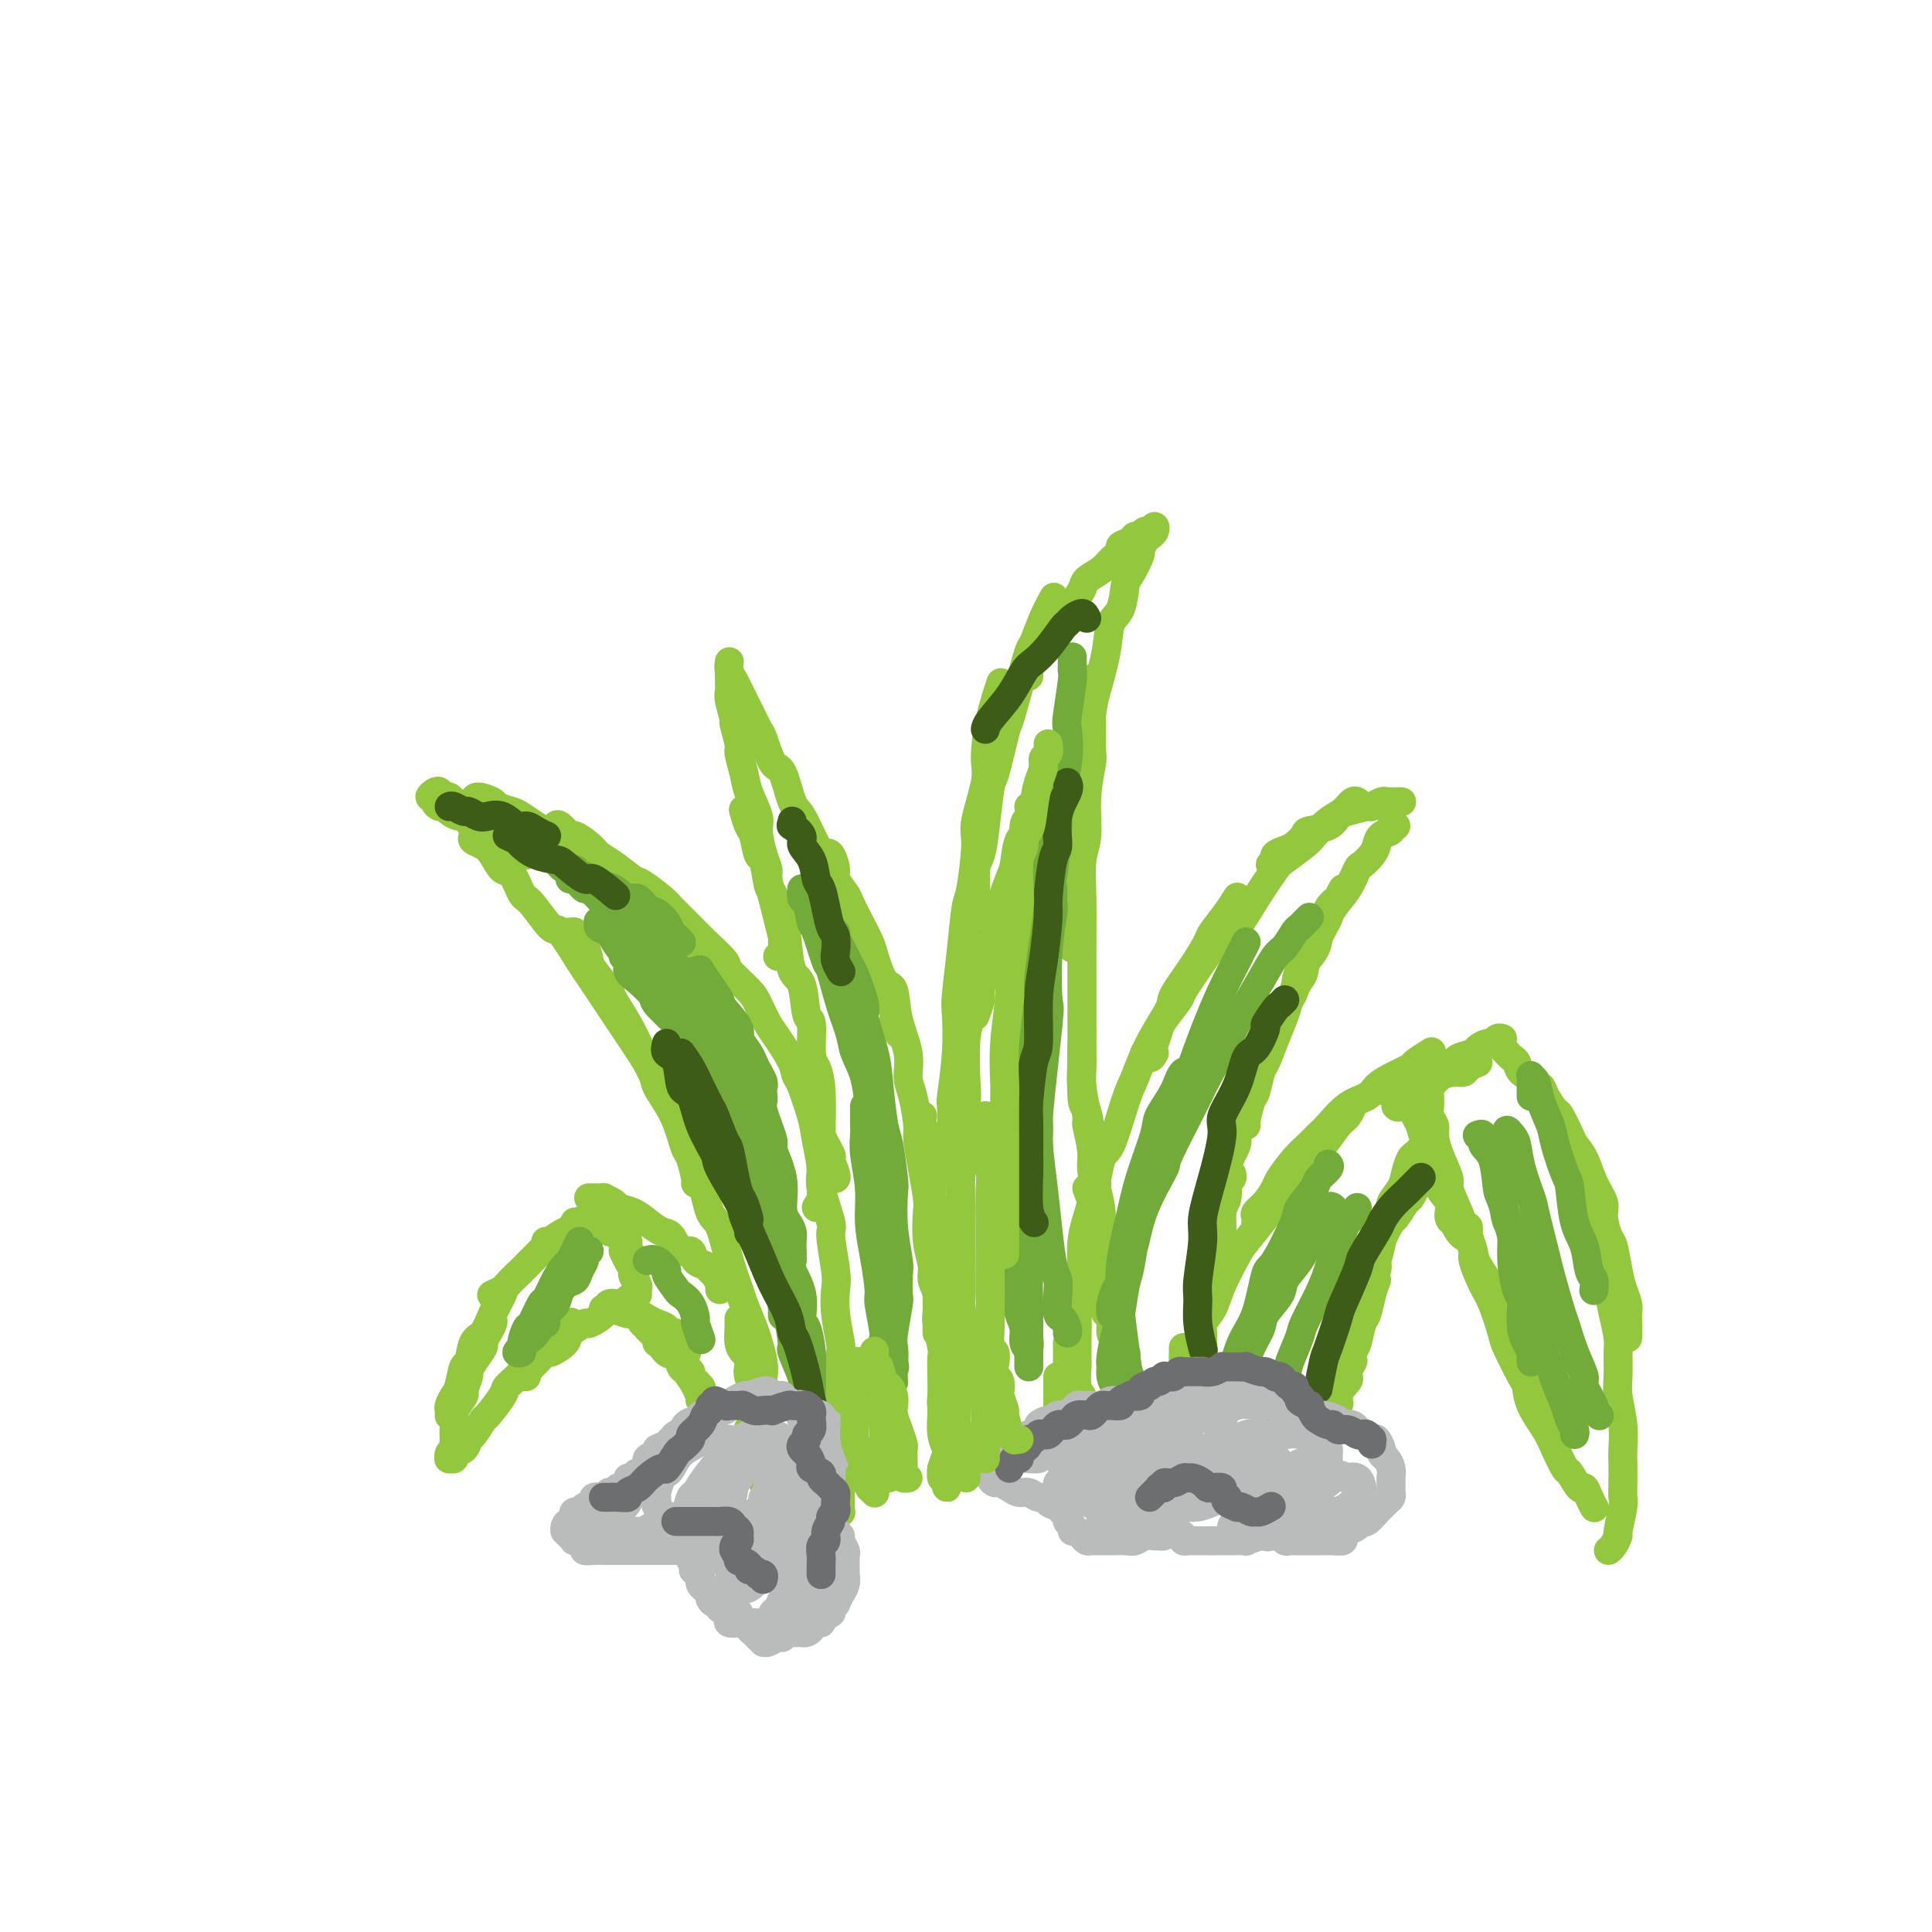 <svg viewBox='0 0 400 400' version='1.1' xmlns='http://www.w3.org/2000/svg' xmlns:xlink='http://www.w3.org/1999/xlink'><g fill='none' stroke='#93C83E' stroke-width='6' stroke-linecap='round' stroke-linejoin='round'><path d='M174,300c-0.000,-0.888 -0.000,-1.776 0,-2c0.000,-0.224 0.000,0.216 0,0c-0.000,-0.216 -0.000,-1.088 0,-2c0.000,-0.912 0.001,-1.865 0,-3c-0.001,-1.135 -0.004,-2.452 0,-3c0.004,-0.548 0.015,-0.328 0,-2c-0.015,-1.672 -0.055,-5.237 0,-7c0.055,-1.763 0.207,-1.723 0,-3c-0.207,-1.277 -0.771,-3.870 -1,-6c-0.229,-2.130 -0.122,-3.796 0,-5c0.122,-1.204 0.258,-1.947 0,-4c-0.258,-2.053 -0.910,-5.417 -1,-7c-0.090,-1.583 0.380,-1.386 0,-3c-0.380,-1.614 -1.612,-5.039 -2,-7c-0.388,-1.961 0.067,-2.456 0,-4c-0.067,-1.544 -0.657,-4.135 -1,-6c-0.343,-1.865 -0.438,-3.002 -1,-5c-0.562,-1.998 -1.589,-4.857 -2,-6c-0.411,-1.143 -0.205,-0.572 0,0'/><path d='M169,250c0.423,-0.660 0.845,-1.321 1,-2c0.155,-0.679 0.042,-1.377 0,-2c-0.042,-0.623 -0.011,-1.173 0,-2c0.011,-0.827 0.004,-1.932 0,-3c-0.004,-1.068 -0.004,-2.100 0,-3c0.004,-0.900 0.011,-1.668 0,-2c-0.011,-0.332 -0.041,-0.226 0,-2c0.041,-1.774 0.151,-5.426 0,-8c-0.151,-2.574 -0.564,-4.070 -1,-5c-0.436,-0.930 -0.894,-1.295 -1,-3c-0.106,-1.705 0.140,-4.749 0,-6c-0.140,-1.251 -0.666,-0.710 -1,-2c-0.334,-1.290 -0.474,-4.413 -1,-6c-0.526,-1.587 -1.436,-1.639 -2,-3c-0.564,-1.361 -0.781,-4.030 -1,-6c-0.219,-1.970 -0.440,-3.242 -1,-5c-0.560,-1.758 -1.460,-4.002 -2,-5c-0.540,-0.998 -0.722,-0.752 -1,-2c-0.278,-1.248 -0.653,-3.992 -1,-5c-0.347,-1.008 -0.668,-0.281 -1,-1c-0.332,-0.719 -0.677,-2.883 -1,-4c-0.323,-1.117 -0.626,-1.185 -1,-2c-0.374,-0.815 -0.821,-2.376 -1,-3c-0.179,-0.624 -0.089,-0.312 0,0'/><path d='M161,198c0.429,-0.201 0.858,-0.401 1,-1c0.142,-0.599 -0.005,-1.596 0,-2c0.005,-0.404 0.160,-0.215 0,-1c-0.160,-0.785 -0.634,-2.543 -1,-4c-0.366,-1.457 -0.624,-2.614 -1,-4c-0.376,-1.386 -0.869,-3.002 -1,-4c-0.131,-0.998 0.102,-1.380 0,-2c-0.102,-0.620 -0.538,-1.480 -1,-3c-0.462,-1.520 -0.951,-3.700 -1,-5c-0.049,-1.300 0.342,-1.721 0,-3c-0.342,-1.279 -1.416,-3.415 -2,-5c-0.584,-1.585 -0.677,-2.617 -1,-4c-0.323,-1.383 -0.875,-3.116 -1,-4c-0.125,-0.884 0.177,-0.917 0,-2c-0.177,-1.083 -0.832,-3.215 -1,-4c-0.168,-0.785 0.151,-0.221 0,-1c-0.151,-0.779 -0.772,-2.899 -1,-4c-0.228,-1.101 -0.061,-1.181 0,-2c0.061,-0.819 0.018,-2.377 0,-3c-0.018,-0.623 -0.009,-0.312 0,0'/><path d='M151,137c-0.095,0.655 -0.190,1.311 0,2c0.190,0.689 0.666,1.413 1,2c0.334,0.587 0.526,1.037 1,2c0.474,0.963 1.229,2.438 2,4c0.771,1.562 1.558,3.210 2,4c0.442,0.790 0.541,0.722 1,2c0.459,1.278 1.280,3.902 2,5c0.720,1.098 1.338,0.672 2,2c0.662,1.328 1.367,4.412 2,6c0.633,1.588 1.194,1.680 2,3c0.806,1.320 1.859,3.870 3,6c1.141,2.130 2.371,3.842 3,5c0.629,1.158 0.657,1.761 1,3c0.343,1.239 1.000,3.112 2,5c1.000,1.888 2.343,3.790 3,5c0.657,1.210 0.629,1.726 1,3c0.371,1.274 1.142,3.304 2,5c0.858,1.696 1.803,3.056 2,4c0.197,0.944 -0.354,1.472 0,2c0.354,0.528 1.611,1.056 2,2c0.389,0.944 -0.092,2.305 0,3c0.092,0.695 0.755,0.726 1,1c0.245,0.274 0.070,0.793 0,1c-0.070,0.207 -0.035,0.104 0,0'/><path d='M171,177c0.294,-0.301 0.589,-0.602 1,0c0.411,0.602 0.939,2.106 1,3c0.061,0.894 -0.345,1.177 0,2c0.345,0.823 1.439,2.185 2,3c0.561,0.815 0.587,1.084 1,2c0.413,0.916 1.214,2.479 2,4c0.786,1.521 1.557,2.999 2,4c0.443,1.001 0.557,1.526 1,3c0.443,1.474 1.214,3.896 2,5c0.786,1.104 1.586,0.890 2,2c0.414,1.110 0.440,3.544 1,6c0.560,2.456 1.652,4.934 2,7c0.348,2.066 -0.047,3.719 0,5c0.047,1.281 0.538,2.189 1,4c0.462,1.811 0.895,4.527 1,6c0.105,1.473 -0.116,1.705 0,3c0.116,1.295 0.571,3.652 1,6c0.429,2.348 0.832,4.687 1,6c0.168,1.313 0.101,1.599 0,3c-0.101,1.401 -0.237,3.916 0,6c0.237,2.084 0.848,3.738 1,5c0.152,1.262 -0.155,2.131 0,3c0.155,0.869 0.774,1.739 1,3c0.226,1.261 0.061,2.912 0,4c-0.061,1.088 -0.016,1.611 0,2c0.016,0.389 0.004,0.643 0,1c-0.004,0.357 -0.001,0.816 0,1c0.001,0.184 0.001,0.092 0,0'/><path d='M191,231c-0.111,0.649 -0.222,1.298 0,2c0.222,0.702 0.776,1.457 1,2c0.224,0.543 0.116,0.874 0,2c-0.116,1.126 -0.241,3.047 0,4c0.241,0.953 0.849,0.938 1,2c0.151,1.062 -0.156,3.203 0,5c0.156,1.797 0.774,3.252 1,4c0.226,0.748 0.061,0.789 0,2c-0.061,1.211 -0.017,3.591 0,5c0.017,1.409 0.008,1.845 0,3c-0.008,1.155 -0.016,3.028 0,5c0.016,1.972 0.057,4.042 0,5c-0.057,0.958 -0.211,0.802 0,2c0.211,1.198 0.788,3.749 1,5c0.212,1.251 0.061,1.202 0,2c-0.061,0.798 -0.030,2.442 0,4c0.030,1.558 0.061,3.029 0,4c-0.061,0.971 -0.212,1.441 0,2c0.212,0.559 0.789,1.208 1,2c0.211,0.792 0.057,1.728 0,2c-0.057,0.272 -0.015,-0.119 0,0c0.015,0.119 0.004,0.748 0,1c-0.004,0.252 -0.002,0.126 0,0'/><path d='M98,167c-0.025,-0.285 -0.049,-0.571 0,-1c0.049,-0.429 0.173,-1.002 1,-1c0.827,0.002 2.359,0.580 3,1c0.641,0.420 0.393,0.683 1,1c0.607,0.317 2.071,0.690 3,1c0.929,0.310 1.325,0.559 2,1c0.675,0.441 1.631,1.076 3,2c1.369,0.924 3.151,2.138 4,3c0.849,0.862 0.764,1.371 2,2c1.236,0.629 3.793,1.378 5,2c1.207,0.622 1.065,1.118 2,2c0.935,0.882 2.948,2.152 4,3c1.052,0.848 1.144,1.276 2,2c0.856,0.724 2.475,1.746 4,3c1.525,1.254 2.957,2.739 4,4c1.043,1.261 1.699,2.296 2,3c0.301,0.704 0.248,1.076 1,2c0.752,0.924 2.310,2.398 3,3c0.690,0.602 0.511,0.330 1,1c0.489,0.670 1.647,2.283 2,3c0.353,0.717 -0.097,0.539 0,1c0.097,0.461 0.742,1.560 1,2c0.258,0.440 0.129,0.220 0,0'/><path d='M115,171c0.205,-0.239 0.411,-0.478 1,0c0.589,0.478 1.563,1.674 2,2c0.437,0.326 0.338,-0.217 1,0c0.662,0.217 2.086,1.194 3,2c0.914,0.806 1.317,1.442 2,2c0.683,0.558 1.647,1.040 3,2c1.353,0.960 3.094,2.400 4,3c0.906,0.600 0.978,0.361 2,1c1.022,0.639 2.993,2.157 4,3c1.007,0.843 1.051,1.011 2,2c0.949,0.989 2.804,2.800 4,4c1.196,1.200 1.734,1.790 3,3c1.266,1.210 3.260,3.041 4,4c0.740,0.959 0.227,1.044 1,2c0.773,0.956 2.831,2.781 4,4c1.169,1.219 1.449,1.833 2,3c0.551,1.167 1.372,2.887 2,4c0.628,1.113 1.062,1.619 2,3c0.938,1.381 2.379,3.638 3,5c0.621,1.362 0.423,1.830 1,3c0.577,1.170 1.929,3.043 3,5c1.071,1.957 1.860,3.999 2,5c0.140,1.001 -0.369,0.962 0,2c0.369,1.038 1.615,3.154 2,4c0.385,0.846 -0.093,0.423 0,1c0.093,0.577 0.756,2.155 1,3c0.244,0.845 0.070,0.956 0,1c-0.070,0.044 -0.035,0.022 0,0'/><path d='M98,173c-0.179,0.346 -0.357,0.691 0,1c0.357,0.309 1.251,0.581 2,1c0.749,0.419 1.353,0.987 2,2c0.647,1.013 1.336,2.473 2,3c0.664,0.527 1.302,0.122 2,1c0.698,0.878 1.455,3.041 2,4c0.545,0.959 0.879,0.715 2,2c1.121,1.285 3.030,4.099 4,5c0.970,0.901 1.002,-0.109 2,1c0.998,1.109 2.962,4.339 4,6c1.038,1.661 1.151,1.754 2,3c0.849,1.246 2.435,3.644 4,6c1.565,2.356 3.108,4.670 4,6c0.892,1.330 1.132,1.675 2,3c0.868,1.325 2.365,3.630 3,5c0.635,1.370 0.407,1.807 1,3c0.593,1.193 2.005,3.143 3,5c0.995,1.857 1.573,3.622 2,5c0.427,1.378 0.703,2.369 1,3c0.297,0.631 0.616,0.901 1,2c0.384,1.099 0.834,3.027 1,4c0.166,0.973 0.047,0.992 0,1c-0.047,0.008 -0.024,0.004 0,0'/><path d='M117,193c0.295,0.020 0.590,0.040 1,0c0.410,-0.040 0.934,-0.140 1,0c0.066,0.140 -0.325,0.521 0,1c0.325,0.479 1.367,1.056 2,2c0.633,0.944 0.858,2.253 1,3c0.142,0.747 0.201,0.931 1,2c0.799,1.069 2.340,3.022 3,4c0.660,0.978 0.441,0.981 1,2c0.559,1.019 1.898,3.054 3,5c1.102,1.946 1.967,3.802 3,6c1.033,2.198 2.234,4.738 3,6c0.766,1.262 1.097,1.245 2,3c0.903,1.755 2.377,5.281 3,7c0.623,1.719 0.393,1.630 1,3c0.607,1.370 2.050,4.198 3,7c0.950,2.802 1.405,5.577 2,7c0.595,1.423 1.329,1.494 2,3c0.671,1.506 1.279,4.446 2,7c0.721,2.554 1.556,4.721 2,6c0.444,1.279 0.497,1.669 1,3c0.503,1.331 1.454,3.602 2,5c0.546,1.398 0.686,1.922 1,3c0.314,1.078 0.802,2.711 1,4c0.198,1.289 0.106,2.234 0,3c-0.106,0.766 -0.224,1.355 0,2c0.224,0.645 0.792,1.348 1,2c0.208,0.652 0.056,1.252 0,2c-0.056,0.748 -0.016,1.642 0,2c0.016,0.358 0.008,0.179 0,0'/><path d='M153,273c-0.006,0.385 -0.012,0.771 0,1c0.012,0.229 0.042,0.302 0,1c-0.042,0.698 -0.156,2.020 0,3c0.156,0.980 0.582,1.619 1,2c0.418,0.381 0.829,0.505 1,1c0.171,0.495 0.102,1.363 0,2c-0.102,0.637 -0.238,1.044 0,2c0.238,0.956 0.848,2.462 1,3c0.152,0.538 -0.155,0.109 0,1c0.155,0.891 0.774,3.104 1,4c0.226,0.896 0.061,0.477 0,1c-0.061,0.523 -0.016,1.987 0,3c0.016,1.013 0.004,1.574 0,2c-0.004,0.426 -0.000,0.719 0,1c0.000,0.281 -0.004,0.552 0,1c0.004,0.448 0.015,1.073 0,1c-0.015,-0.073 -0.056,-0.846 0,-1c0.056,-0.154 0.207,0.309 0,0c-0.207,-0.309 -0.774,-1.389 -1,-2c-0.226,-0.611 -0.112,-0.751 0,-1c0.112,-0.249 0.223,-0.605 0,-1c-0.223,-0.395 -0.778,-0.827 -1,-1c-0.222,-0.173 -0.111,-0.086 0,0'/><path d='M102,176c0.222,-0.446 0.444,-0.892 0,-1c-0.444,-0.108 -1.553,0.122 -2,0c-0.447,-0.122 -0.233,-0.596 0,-1c0.233,-0.404 0.484,-0.738 0,-1c-0.484,-0.262 -1.702,-0.451 -2,-1c-0.298,-0.549 0.324,-1.456 0,-2c-0.324,-0.544 -1.592,-0.724 -2,-1c-0.408,-0.276 0.046,-0.649 0,-1c-0.046,-0.351 -0.591,-0.682 -1,-1c-0.409,-0.318 -0.683,-0.625 -1,-1c-0.317,-0.375 -0.676,-0.820 -1,-1c-0.324,-0.180 -0.614,-0.097 -1,0c-0.386,0.097 -0.870,0.207 -1,0c-0.130,-0.207 0.094,-0.732 0,-1c-0.094,-0.268 -0.506,-0.278 -1,0c-0.494,0.278 -1.071,0.844 -1,1c0.071,0.156 0.792,-0.099 1,0c0.208,0.099 -0.095,0.553 0,1c0.095,0.447 0.588,0.888 1,1c0.412,0.112 0.743,-0.106 1,0c0.257,0.106 0.440,0.535 1,1c0.560,0.465 1.497,0.964 2,1c0.503,0.036 0.573,-0.393 1,0c0.427,0.393 1.213,1.607 2,2c0.787,0.393 1.577,-0.035 2,0c0.423,0.035 0.479,0.534 1,1c0.521,0.466 1.506,0.898 2,1c0.494,0.102 0.497,-0.127 1,0c0.503,0.127 1.508,0.609 2,1c0.492,0.391 0.472,0.693 1,1c0.528,0.307 1.604,0.621 2,1c0.396,0.379 0.113,0.823 0,1c-0.113,0.177 -0.057,0.089 0,0'/><path d='M202,289c-0.845,-0.266 -1.689,-0.532 -2,-1c-0.311,-0.468 -0.087,-1.137 0,-2c0.087,-0.863 0.037,-1.919 0,-3c-0.037,-1.081 -0.063,-2.188 0,-3c0.063,-0.812 0.213,-1.329 0,-3c-0.213,-1.671 -0.789,-4.495 -1,-6c-0.211,-1.505 -0.058,-1.689 0,-3c0.058,-1.311 0.019,-3.749 0,-7c-0.019,-3.251 -0.019,-7.315 0,-9c0.019,-1.685 0.057,-0.989 0,-2c-0.057,-1.011 -0.207,-3.727 0,-8c0.207,-4.273 0.773,-10.103 1,-13c0.227,-2.897 0.117,-2.861 0,-5c-0.117,-2.139 -0.241,-6.452 0,-9c0.241,-2.548 0.848,-3.333 1,-5c0.152,-1.667 -0.151,-4.218 0,-7c0.151,-2.782 0.758,-5.795 1,-7c0.242,-1.205 0.121,-0.603 0,0'/><path d='M197,242c-0.000,-0.355 -0.000,-0.711 0,-1c0.000,-0.289 0.000,-0.513 0,-1c-0.000,-0.487 -0.001,-1.237 0,-2c0.001,-0.763 0.004,-1.537 0,-2c-0.004,-0.463 -0.015,-0.614 0,-2c0.015,-1.386 0.056,-4.008 0,-5c-0.056,-0.992 -0.208,-0.354 0,-2c0.208,-1.646 0.777,-5.576 1,-9c0.223,-3.424 0.101,-6.342 0,-8c-0.101,-1.658 -0.180,-2.055 0,-4c0.180,-1.945 0.621,-5.440 1,-9c0.379,-3.560 0.698,-7.187 1,-9c0.302,-1.813 0.588,-1.811 1,-4c0.412,-2.189 0.949,-6.567 1,-9c0.051,-2.433 -0.385,-2.919 0,-5c0.385,-2.081 1.592,-5.757 2,-8c0.408,-2.243 0.017,-3.055 0,-5c-0.017,-1.945 0.342,-5.024 1,-8c0.658,-2.976 1.617,-5.850 2,-7c0.383,-1.150 0.192,-0.575 0,0'/><path d='M200,199c-0.006,-0.937 -0.012,-1.875 0,-2c0.012,-0.125 0.041,0.562 0,0c-0.041,-0.562 -0.152,-2.375 0,-4c0.152,-1.625 0.565,-3.063 1,-4c0.435,-0.937 0.890,-1.373 1,-3c0.110,-1.627 -0.126,-4.446 0,-6c0.126,-1.554 0.615,-1.842 1,-3c0.385,-1.158 0.666,-3.184 1,-6c0.334,-2.816 0.722,-6.420 1,-8c0.278,-1.580 0.446,-1.135 1,-3c0.554,-1.865 1.496,-6.041 2,-8c0.504,-1.959 0.571,-1.703 1,-3c0.429,-1.297 1.218,-4.148 2,-7c0.782,-2.852 1.555,-5.703 2,-7c0.445,-1.297 0.563,-1.038 1,-2c0.437,-0.962 1.195,-3.144 2,-5c0.805,-1.856 1.659,-3.388 2,-4c0.341,-0.612 0.171,-0.306 0,0'/><path d='M213,140c0.017,-0.206 0.034,-0.413 0,-1c-0.034,-0.587 -0.117,-1.556 0,-2c0.117,-0.444 0.436,-0.365 1,-1c0.564,-0.635 1.374,-1.984 2,-3c0.626,-1.016 1.069,-1.700 2,-3c0.931,-1.300 2.350,-3.216 3,-4c0.650,-0.784 0.530,-0.436 1,-1c0.470,-0.564 1.532,-2.039 2,-3c0.468,-0.961 0.344,-1.409 1,-2c0.656,-0.591 2.091,-1.324 3,-2c0.909,-0.676 1.290,-1.296 2,-2c0.710,-0.704 1.748,-1.494 2,-2c0.252,-0.506 -0.283,-0.728 0,-1c0.283,-0.272 1.385,-0.593 2,-1c0.615,-0.407 0.743,-0.898 1,-1c0.257,-0.102 0.644,0.186 1,0c0.356,-0.186 0.681,-0.845 1,-1c0.319,-0.155 0.633,0.195 1,0c0.367,-0.195 0.788,-0.934 1,-1c0.212,-0.066 0.216,0.543 0,1c-0.216,0.457 -0.653,0.764 -1,1c-0.347,0.236 -0.604,0.402 -1,1c-0.396,0.598 -0.931,1.627 -1,2c-0.069,0.373 0.328,0.089 0,1c-0.328,0.911 -1.382,3.016 -2,4c-0.618,0.984 -0.799,0.847 -1,2c-0.201,1.153 -0.421,3.595 -1,5c-0.579,1.405 -1.517,1.773 -2,3c-0.483,1.227 -0.511,3.314 -1,6c-0.489,2.686 -1.440,5.970 -2,8c-0.560,2.030 -0.728,2.806 -1,5c-0.272,2.194 -0.647,5.805 -1,8c-0.353,2.195 -0.683,2.974 -1,5c-0.317,2.026 -0.621,5.298 -1,8c-0.379,2.702 -0.834,4.834 -1,7c-0.166,2.166 -0.045,4.367 0,6c0.045,1.633 0.012,2.697 0,4c-0.012,1.303 -0.003,2.844 0,4c0.003,1.156 0.001,1.927 0,3c-0.001,1.073 -0.000,2.450 0,3c0.000,0.550 0.000,0.275 0,0'/><path d='M227,140c-0.031,0.457 -0.061,0.914 0,1c0.061,0.086 0.214,-0.199 0,1c-0.214,1.199 -0.793,3.882 -1,5c-0.207,1.118 -0.040,0.673 0,2c0.040,1.327 -0.046,4.428 0,6c0.046,1.572 0.222,1.616 0,3c-0.222,1.384 -0.844,4.107 -1,7c-0.156,2.893 0.154,5.955 0,8c-0.154,2.045 -0.773,3.071 -1,5c-0.227,1.929 -0.061,4.759 0,8c0.061,3.241 0.016,6.893 0,9c-0.016,2.107 -0.005,2.667 0,4c0.005,1.333 0.004,3.437 0,6c-0.004,2.563 -0.011,5.584 0,7c0.011,1.416 0.040,1.225 0,4c-0.040,2.775 -0.151,8.515 0,11c0.151,2.485 0.562,1.713 1,3c0.438,1.287 0.902,4.632 1,6c0.098,1.368 -0.170,0.758 0,2c0.170,1.242 0.776,4.334 1,6c0.224,1.666 0.064,1.904 0,2c-0.064,0.096 -0.032,0.048 0,0'/><path d='M224,217c-0.009,0.157 -0.017,0.315 0,1c0.017,0.685 0.061,1.898 0,3c-0.061,1.102 -0.227,2.094 0,4c0.227,1.906 0.848,4.728 1,6c0.152,1.272 -0.166,0.996 0,2c0.166,1.004 0.814,3.289 1,5c0.186,1.711 -0.090,2.847 0,4c0.090,1.153 0.545,2.321 1,4c0.455,1.679 0.910,3.869 1,5c0.090,1.131 -0.186,1.204 0,2c0.186,0.796 0.833,2.317 1,3c0.167,0.683 -0.147,0.530 0,1c0.147,0.470 0.756,1.563 1,2c0.244,0.437 0.122,0.219 0,0'/><path d='M225,246c0.417,1.084 0.834,2.167 1,3c0.166,0.833 0.082,1.414 0,2c-0.082,0.586 -0.163,1.177 0,2c0.163,0.823 0.569,1.876 1,3c0.431,1.124 0.885,2.317 1,4c0.115,1.683 -0.110,3.857 0,5c0.110,1.143 0.555,1.255 1,2c0.445,0.745 0.889,2.122 1,3c0.111,0.878 -0.110,1.257 0,2c0.110,0.743 0.552,1.850 1,3c0.448,1.150 0.901,2.343 1,3c0.099,0.657 -0.156,0.779 0,1c0.156,0.221 0.721,0.543 1,1c0.279,0.457 0.271,1.050 0,1c-0.271,-0.050 -0.804,-0.744 -1,-1c-0.196,-0.256 -0.056,-0.073 0,0c0.056,0.073 0.028,0.037 0,0'/><path d='M228,268c-0.081,0.090 -0.163,0.180 0,1c0.163,0.820 0.569,2.369 1,3c0.431,0.631 0.886,0.344 1,1c0.114,0.656 -0.113,2.256 0,3c0.113,0.744 0.566,0.634 1,1c0.434,0.366 0.848,1.209 1,2c0.152,0.791 0.041,1.532 0,2c-0.041,0.468 -0.011,0.665 0,1c0.011,0.335 0.003,0.810 0,1c-0.003,0.190 -0.002,0.095 0,0'/><path d='M224,291c-0.002,-0.024 -0.004,-0.048 0,0c0.004,0.048 0.015,0.170 0,0c-0.015,-0.170 -0.057,-0.630 0,-1c0.057,-0.370 0.211,-0.650 0,-1c-0.211,-0.350 -0.788,-0.771 -1,-2c-0.212,-1.229 -0.058,-3.268 0,-4c0.058,-0.732 0.020,-0.159 0,-1c-0.020,-0.841 -0.021,-3.097 0,-5c0.021,-1.903 0.064,-3.452 0,-5c-0.064,-1.548 -0.235,-3.096 0,-4c0.235,-0.904 0.877,-1.166 1,-3c0.123,-1.834 -0.273,-5.240 0,-8c0.273,-2.760 1.213,-4.875 2,-8c0.787,-3.125 1.419,-7.260 2,-9c0.581,-1.740 1.109,-1.086 2,-3c0.891,-1.914 2.144,-6.396 3,-9c0.856,-2.604 1.313,-3.328 2,-5c0.687,-1.672 1.603,-4.290 3,-7c1.397,-2.710 3.276,-5.511 4,-7c0.724,-1.489 0.294,-1.665 1,-3c0.706,-1.335 2.547,-3.829 4,-6c1.453,-2.171 2.519,-4.018 3,-5c0.481,-0.982 0.376,-1.098 1,-2c0.624,-0.902 1.976,-2.589 3,-4c1.024,-1.411 1.721,-2.546 2,-3c0.279,-0.454 0.139,-0.227 0,0'/><path d='M239,218c-0.285,0.546 -0.570,1.092 -1,1c-0.430,-0.092 -1.004,-0.823 -1,-1c0.004,-0.177 0.587,0.201 1,0c0.413,-0.201 0.658,-0.981 1,-2c0.342,-1.019 0.783,-2.277 1,-3c0.217,-0.723 0.211,-0.912 1,-2c0.789,-1.088 2.374,-3.075 3,-4c0.626,-0.925 0.295,-0.786 1,-2c0.705,-1.214 2.448,-3.779 4,-6c1.552,-2.221 2.913,-4.099 4,-5c1.087,-0.901 1.898,-0.826 3,-2c1.102,-1.174 2.493,-3.598 4,-6c1.507,-2.402 3.131,-4.783 4,-6c0.869,-1.217 0.985,-1.270 2,-2c1.015,-0.730 2.930,-2.136 4,-3c1.070,-0.864 1.296,-1.184 2,-2c0.704,-0.816 1.888,-2.127 3,-3c1.112,-0.873 2.154,-1.306 3,-2c0.846,-0.694 1.497,-1.648 2,-2c0.503,-0.352 0.858,-0.100 1,0c0.142,0.100 0.071,0.050 0,0'/><path d='M263,179c0.471,-0.335 0.943,-0.671 1,-1c0.057,-0.329 -0.300,-0.652 0,-1c0.300,-0.348 1.257,-0.722 2,-1c0.743,-0.278 1.274,-0.459 2,-1c0.726,-0.541 1.648,-1.440 2,-2c0.352,-0.560 0.133,-0.781 1,-1c0.867,-0.219 2.819,-0.436 4,-1c1.181,-0.564 1.591,-1.475 2,-2c0.409,-0.525 0.817,-0.662 2,-1c1.183,-0.338 3.142,-0.875 4,-1c0.858,-0.125 0.616,0.163 1,0c0.384,-0.163 1.396,-0.776 2,-1c0.604,-0.224 0.801,-0.060 1,0c0.199,0.060 0.400,0.016 1,0c0.600,-0.016 1.600,-0.005 2,0c0.400,0.005 0.200,0.002 0,0'/><path d='M289,171c-0.476,-0.096 -0.953,-0.192 -1,0c-0.047,0.192 0.334,0.672 0,1c-0.334,0.328 -1.384,0.505 -2,1c-0.616,0.495 -0.797,1.307 -1,2c-0.203,0.693 -0.428,1.265 -1,2c-0.572,0.735 -1.491,1.632 -2,2c-0.509,0.368 -0.609,0.205 -1,1c-0.391,0.795 -1.072,2.547 -2,4c-0.928,1.453 -2.102,2.608 -3,4c-0.898,1.392 -1.521,3.023 -2,4c-0.479,0.977 -0.814,1.302 -1,2c-0.186,0.698 -0.225,1.771 -1,3c-0.775,1.229 -2.288,2.616 -3,4c-0.712,1.384 -0.623,2.765 -1,4c-0.377,1.235 -1.219,2.323 -2,3c-0.781,0.677 -1.501,0.945 -2,2c-0.499,1.055 -0.779,2.899 -1,4c-0.221,1.101 -0.385,1.458 -1,2c-0.615,0.542 -1.680,1.269 -2,2c-0.320,0.731 0.106,1.466 0,2c-0.106,0.534 -0.745,0.867 -1,1c-0.255,0.133 -0.128,0.067 0,0'/><path d='M278,184c-0.487,0.895 -0.973,1.790 -1,2c-0.027,0.210 0.407,-0.267 0,0c-0.407,0.267 -1.653,1.276 -2,2c-0.347,0.724 0.206,1.161 0,2c-0.206,0.839 -1.173,2.080 -2,3c-0.827,0.920 -1.516,1.518 -2,3c-0.484,1.482 -0.762,3.847 -1,5c-0.238,1.153 -0.435,1.094 -1,2c-0.565,0.906 -1.499,2.779 -2,4c-0.501,1.221 -0.568,1.791 -1,3c-0.432,1.209 -1.229,3.056 -2,5c-0.771,1.944 -1.517,3.985 -2,5c-0.483,1.015 -0.704,1.004 -1,2c-0.296,0.996 -0.668,2.999 -1,4c-0.332,1.001 -0.625,1.000 -1,2c-0.375,1.000 -0.832,3.000 -1,4c-0.168,1.000 -0.048,1.000 0,1c0.048,-0.000 0.024,-0.000 0,0'/><path d='M264,210c0.202,0.105 0.405,0.210 0,1c-0.405,0.790 -1.416,2.263 -2,3c-0.584,0.737 -0.739,0.736 -1,2c-0.261,1.264 -0.628,3.793 -1,5c-0.372,1.207 -0.748,1.093 -1,2c-0.252,0.907 -0.378,2.835 -1,5c-0.622,2.165 -1.740,4.565 -2,6c-0.260,1.435 0.337,1.903 0,3c-0.337,1.097 -1.607,2.824 -2,5c-0.393,2.176 0.092,4.802 0,6c-0.092,1.198 -0.760,0.967 -1,2c-0.240,1.033 -0.050,3.328 0,5c0.050,1.672 -0.038,2.719 0,4c0.038,1.281 0.203,2.795 0,4c-0.203,1.205 -0.773,2.099 -1,3c-0.227,0.901 -0.113,1.809 0,2c0.113,0.191 0.223,-0.333 0,0c-0.223,0.333 -0.778,1.524 -1,2c-0.222,0.476 -0.111,0.238 0,0'/><path d='M255,244c-0.030,-0.539 -0.059,-1.077 0,-1c0.059,0.077 0.208,0.771 0,1c-0.208,0.229 -0.773,-0.005 -1,0c-0.227,0.005 -0.116,0.249 0,1c0.116,0.751 0.237,2.008 0,3c-0.237,0.992 -0.833,1.719 -1,3c-0.167,1.281 0.096,3.115 0,4c-0.096,0.885 -0.551,0.822 -1,2c-0.449,1.178 -0.891,3.598 -1,5c-0.109,1.402 0.114,1.787 0,3c-0.114,1.213 -0.567,3.255 -1,5c-0.433,1.745 -0.848,3.192 -1,4c-0.152,0.808 -0.041,0.975 0,2c0.041,1.025 0.011,2.908 0,4c-0.011,1.092 -0.002,1.394 0,2c0.002,0.606 -0.003,1.515 0,2c0.003,0.485 0.015,0.547 0,1c-0.015,0.453 -0.055,1.297 0,2c0.055,0.703 0.207,1.266 0,2c-0.207,0.734 -0.773,1.638 -1,2c-0.227,0.362 -0.113,0.181 0,0'/><path d='M248,286c-0.430,-0.201 -0.859,-0.403 -1,-1c-0.141,-0.597 0.007,-1.590 0,-2c-0.007,-0.410 -0.169,-0.239 0,-1c0.169,-0.761 0.668,-2.456 1,-4c0.332,-1.544 0.495,-2.938 1,-4c0.505,-1.062 1.351,-1.790 2,-3c0.649,-1.210 1.102,-2.900 2,-5c0.898,-2.100 2.240,-4.608 3,-6c0.760,-1.392 0.936,-1.666 2,-3c1.064,-1.334 3.016,-3.728 4,-5c0.984,-1.272 1.002,-1.422 2,-3c0.998,-1.578 2.978,-4.582 4,-6c1.022,-1.418 1.087,-1.249 2,-2c0.913,-0.751 2.676,-2.422 4,-4c1.324,-1.578 2.211,-3.062 3,-4c0.789,-0.938 1.482,-1.329 2,-2c0.518,-0.671 0.862,-1.620 1,-2c0.138,-0.380 0.069,-0.190 0,0'/><path d='M260,254c-0.012,-0.329 -0.024,-0.659 0,-1c0.024,-0.341 0.085,-0.694 0,-1c-0.085,-0.306 -0.315,-0.564 0,-1c0.315,-0.436 1.176,-1.051 2,-2c0.824,-0.949 1.610,-2.233 2,-3c0.390,-0.767 0.382,-1.019 1,-2c0.618,-0.981 1.862,-2.693 3,-4c1.138,-1.307 2.171,-2.209 3,-3c0.829,-0.791 1.453,-1.472 2,-2c0.547,-0.528 1.015,-0.904 2,-2c0.985,-1.096 2.485,-2.914 4,-4c1.515,-1.086 3.044,-1.442 4,-2c0.956,-0.558 1.339,-1.320 2,-2c0.661,-0.680 1.600,-1.279 3,-2c1.400,-0.721 3.262,-1.564 4,-2c0.738,-0.436 0.353,-0.463 1,-1c0.647,-0.537 2.328,-1.582 3,-2c0.672,-0.418 0.336,-0.209 0,0'/><path d='M287,226c0.367,-0.447 0.734,-0.893 1,-1c0.266,-0.107 0.430,0.126 1,0c0.570,-0.126 1.547,-0.611 2,-1c0.453,-0.389 0.381,-0.682 1,-1c0.619,-0.318 1.928,-0.663 3,-1c1.072,-0.337 1.907,-0.667 3,-1c1.093,-0.333 2.443,-0.668 3,-1c0.557,-0.332 0.320,-0.662 1,-1c0.680,-0.338 2.276,-0.683 3,-1c0.724,-0.317 0.576,-0.607 1,-1c0.424,-0.393 1.420,-0.890 2,-1c0.580,-0.110 0.744,0.167 1,0c0.256,-0.167 0.605,-0.777 1,-1c0.395,-0.223 0.837,-0.060 1,0c0.163,0.060 0.047,0.017 0,0c-0.047,-0.017 -0.023,-0.009 0,0'/><path d='M310,216c0.333,0.335 0.665,0.671 1,1c0.335,0.329 0.672,0.652 1,1c0.328,0.348 0.646,0.721 1,1c0.354,0.279 0.743,0.464 1,1c0.257,0.536 0.384,1.423 1,2c0.616,0.577 1.723,0.844 2,1c0.277,0.156 -0.277,0.202 0,1c0.277,0.798 1.384,2.349 2,3c0.616,0.651 0.743,0.402 1,1c0.257,0.598 0.646,2.042 1,3c0.354,0.958 0.673,1.430 1,2c0.327,0.570 0.662,1.239 1,2c0.338,0.761 0.679,1.616 1,2c0.321,0.384 0.622,0.299 1,1c0.378,0.701 0.833,2.189 1,3c0.167,0.811 0.048,0.946 0,1c-0.048,0.054 -0.024,0.027 0,0'/><path d='M317,223c-0.087,-0.236 -0.174,-0.472 0,0c0.174,0.472 0.609,1.654 1,2c0.391,0.346 0.739,-0.142 1,0c0.261,0.142 0.436,0.916 1,2c0.564,1.084 1.516,2.480 2,3c0.484,0.520 0.499,0.165 1,1c0.501,0.835 1.487,2.860 2,4c0.513,1.140 0.553,1.395 1,2c0.447,0.605 1.300,1.560 2,3c0.700,1.440 1.248,3.366 2,5c0.752,1.634 1.707,2.975 2,4c0.293,1.025 -0.076,1.733 0,3c0.076,1.267 0.599,3.091 1,4c0.401,0.909 0.682,0.901 1,2c0.318,1.099 0.674,3.305 1,5c0.326,1.695 0.623,2.877 1,4c0.377,1.123 0.833,2.185 1,3c0.167,0.815 0.045,1.381 0,2c-0.045,0.619 -0.012,1.290 0,2c0.012,0.710 0.003,1.461 0,2c-0.003,0.539 -0.001,0.868 0,1c0.001,0.132 0.000,0.066 0,0'/><path d='M328,248c-0.089,0.208 -0.177,0.416 0,1c0.177,0.584 0.621,1.543 1,2c0.379,0.457 0.694,0.414 1,1c0.306,0.586 0.603,1.803 1,3c0.397,1.197 0.894,2.373 1,3c0.106,0.627 -0.178,0.703 0,2c0.178,1.297 0.818,3.815 1,5c0.182,1.185 -0.095,1.038 0,2c0.095,0.962 0.560,3.035 1,5c0.440,1.965 0.854,3.823 1,5c0.146,1.177 0.025,1.673 0,3c-0.025,1.327 0.046,3.484 0,5c-0.046,1.516 -0.208,2.390 0,4c0.208,1.610 0.788,3.955 1,6c0.212,2.045 0.058,3.790 0,5c-0.058,1.210 -0.020,1.883 0,3c0.020,1.117 0.020,2.676 0,4c-0.020,1.324 -0.061,2.414 0,3c0.061,0.586 0.223,0.669 0,2c-0.223,1.331 -0.830,3.912 -1,5c-0.170,1.088 0.099,0.683 0,1c-0.099,0.317 -0.565,1.354 -1,2c-0.435,0.646 -0.839,0.899 -1,1c-0.161,0.101 -0.081,0.051 0,0'/><path d='M293,229c0.025,0.346 0.049,0.693 0,1c-0.049,0.307 -0.172,0.576 0,1c0.172,0.424 0.638,1.004 1,2c0.362,0.996 0.621,2.409 1,3c0.379,0.591 0.880,0.359 1,1c0.120,0.641 -0.141,2.154 0,3c0.141,0.846 0.683,1.026 1,2c0.317,0.974 0.410,2.743 1,4c0.590,1.257 1.678,2.004 2,3c0.322,0.996 -0.120,2.243 0,3c0.120,0.757 0.803,1.026 1,1c0.197,-0.026 -0.091,-0.347 0,0c0.091,0.347 0.563,1.363 1,2c0.437,0.637 0.839,0.896 1,1c0.161,0.104 0.080,0.052 0,0'/><path d='M296,227c-0.008,-0.179 -0.017,-0.359 0,0c0.017,0.359 0.059,1.255 0,2c-0.059,0.745 -0.218,1.338 0,2c0.218,0.662 0.813,1.393 1,2c0.187,0.607 -0.035,1.091 0,2c0.035,0.909 0.328,2.242 1,4c0.672,1.758 1.725,3.941 2,5c0.275,1.059 -0.226,0.995 0,2c0.226,1.005 1.180,3.077 2,5c0.820,1.923 1.505,3.695 2,5c0.495,1.305 0.799,2.143 1,3c0.201,0.857 0.298,1.734 1,3c0.702,1.266 2.010,2.923 3,5c0.990,2.077 1.661,4.574 2,6c0.339,1.426 0.346,1.781 1,3c0.654,1.219 1.954,3.304 3,5c1.046,1.696 1.838,3.005 2,4c0.162,0.995 -0.307,1.677 0,3c0.307,1.323 1.389,3.286 2,4c0.611,0.714 0.752,0.177 1,1c0.248,0.823 0.602,3.004 1,4c0.398,0.996 0.838,0.807 1,1c0.162,0.193 0.046,0.770 0,1c-0.046,0.230 -0.023,0.115 0,0'/><path d='M304,254c0.034,0.394 0.068,0.787 0,1c-0.068,0.213 -0.237,0.245 0,1c0.237,0.755 0.880,2.234 1,3c0.120,0.766 -0.282,0.820 0,2c0.282,1.180 1.249,3.486 2,5c0.751,1.514 1.287,2.235 2,4c0.713,1.765 1.604,4.575 2,6c0.396,1.425 0.298,1.466 1,3c0.702,1.534 2.204,4.562 3,6c0.796,1.438 0.886,1.286 1,2c0.114,0.714 0.253,2.293 1,4c0.747,1.707 2.102,3.541 3,5c0.898,1.459 1.340,2.543 2,4c0.660,1.457 1.539,3.286 2,4c0.461,0.714 0.506,0.314 1,1c0.494,0.686 1.439,2.457 2,3c0.561,0.543 0.738,-0.143 1,0c0.262,0.143 0.609,1.115 1,2c0.391,0.885 0.826,1.681 1,2c0.174,0.319 0.087,0.159 0,0'/><path d='M294,238c-0.336,0.382 -0.673,0.764 -1,1c-0.327,0.236 -0.646,0.326 -1,1c-0.354,0.674 -0.744,1.932 -1,3c-0.256,1.068 -0.379,1.946 -1,3c-0.621,1.054 -1.739,2.282 -2,3c-0.261,0.718 0.334,0.924 0,2c-0.334,1.076 -1.596,3.021 -2,4c-0.404,0.979 0.051,0.993 0,2c-0.051,1.007 -0.606,3.009 -1,4c-0.394,0.991 -0.626,0.972 -1,2c-0.374,1.028 -0.888,3.102 -1,4c-0.112,0.898 0.180,0.619 0,1c-0.180,0.381 -0.832,1.422 -1,2c-0.168,0.578 0.147,0.694 0,1c-0.147,0.306 -0.756,0.802 -1,1c-0.244,0.198 -0.122,0.099 0,0'/><path d='M293,245c0.098,0.203 0.196,0.405 0,1c-0.196,0.595 -0.686,1.582 -1,2c-0.314,0.418 -0.453,0.266 -1,1c-0.547,0.734 -1.504,2.354 -2,3c-0.496,0.646 -0.532,0.318 -1,1c-0.468,0.682 -1.368,2.375 -2,4c-0.632,1.625 -0.995,3.181 -1,4c-0.005,0.819 0.350,0.900 0,2c-0.350,1.100 -1.403,3.218 -2,4c-0.597,0.782 -0.737,0.229 -1,1c-0.263,0.771 -0.649,2.865 -1,4c-0.351,1.135 -0.669,1.311 -1,2c-0.331,0.689 -0.676,1.891 -1,3c-0.324,1.109 -0.626,2.124 -1,3c-0.374,0.876 -0.818,1.611 -1,2c-0.182,0.389 -0.101,0.430 0,1c0.101,0.570 0.223,1.668 0,2c-0.223,0.332 -0.791,-0.103 -1,0c-0.209,0.103 -0.060,0.744 0,1c0.060,0.256 0.030,0.128 0,0'/><path d='M285,265c-0.333,0.846 -0.666,1.692 -1,3c-0.334,1.308 -0.668,3.079 -1,4c-0.332,0.921 -0.663,0.991 -1,2c-0.337,1.009 -0.682,2.955 -1,4c-0.318,1.045 -0.611,1.187 -1,2c-0.389,0.813 -0.875,2.295 -1,3c-0.125,0.705 0.111,0.632 0,1c-0.111,0.368 -0.568,1.176 -1,2c-0.432,0.824 -0.838,1.664 -1,2c-0.162,0.336 -0.081,0.168 0,0'/><path d='M306,220c-0.772,0.306 -1.545,0.612 -2,1c-0.455,0.388 -0.593,0.858 -1,1c-0.407,0.142 -1.083,-0.045 -2,0c-0.917,0.045 -2.076,0.322 -3,1c-0.924,0.678 -1.613,1.759 -2,2c-0.387,0.241 -0.472,-0.356 -1,0c-0.528,0.356 -1.501,1.664 -2,2c-0.499,0.336 -0.526,-0.302 -1,0c-0.474,0.302 -1.397,1.543 -2,2c-0.603,0.457 -0.887,0.131 -1,0c-0.113,-0.131 -0.057,-0.065 0,0'/><path d='M149,267c0.087,-0.219 0.174,-0.439 0,-1c-0.174,-0.561 -0.609,-1.465 -1,-2c-0.391,-0.535 -0.738,-0.701 -1,-1c-0.262,-0.299 -0.441,-0.732 -1,-1c-0.559,-0.268 -1.500,-0.372 -2,-1c-0.500,-0.628 -0.560,-1.782 -1,-2c-0.440,-0.218 -1.261,0.499 -2,0c-0.739,-0.499 -1.396,-2.214 -2,-3c-0.604,-0.786 -1.154,-0.644 -2,-1c-0.846,-0.356 -1.986,-1.209 -3,-2c-1.014,-0.791 -1.902,-1.518 -3,-2c-1.098,-0.482 -2.407,-0.718 -3,-1c-0.593,-0.282 -0.469,-0.612 -1,-1c-0.531,-0.388 -1.715,-0.836 -2,-1c-0.285,-0.164 0.330,-0.044 0,0c-0.330,0.044 -1.604,0.012 -2,0c-0.396,-0.012 0.086,-0.003 0,0c-0.086,0.003 -0.739,0.001 -1,0c-0.261,-0.001 -0.131,-0.000 0,0'/><path d='M126,251c0.057,0.032 0.113,0.064 0,0c-0.113,-0.064 -0.397,-0.224 -1,0c-0.603,0.224 -1.526,0.833 -2,1c-0.474,0.167 -0.500,-0.108 -1,0c-0.500,0.108 -1.476,0.600 -2,1c-0.524,0.400 -0.598,0.708 -1,1c-0.402,0.292 -1.134,0.569 -2,1c-0.866,0.431 -1.866,1.018 -3,2c-1.134,0.982 -2.402,2.361 -3,3c-0.598,0.639 -0.526,0.538 -1,1c-0.474,0.462 -1.493,1.486 -2,2c-0.507,0.514 -0.500,0.516 -1,1c-0.500,0.484 -1.505,1.449 -2,2c-0.495,0.551 -0.479,0.687 -1,1c-0.521,0.313 -1.577,0.804 -2,1c-0.423,0.196 -0.211,0.098 0,0'/><path d='M113,257c0.168,0.255 0.335,0.509 0,1c-0.335,0.491 -1.174,1.218 -2,2c-0.826,0.782 -1.639,1.618 -2,2c-0.361,0.382 -0.270,0.309 -1,1c-0.730,0.691 -2.279,2.146 -3,3c-0.721,0.854 -0.613,1.105 -1,2c-0.387,0.895 -1.270,2.432 -2,4c-0.730,1.568 -1.309,3.166 -2,4c-0.691,0.834 -1.494,0.905 -2,2c-0.506,1.095 -0.714,3.214 -1,4c-0.286,0.786 -0.651,0.238 -1,1c-0.349,0.762 -0.682,2.835 -1,4c-0.318,1.165 -0.621,1.422 -1,2c-0.379,0.578 -0.834,1.475 -1,2c-0.166,0.525 -0.045,0.677 0,1c0.045,0.323 0.012,0.818 0,1c-0.012,0.182 -0.003,0.052 0,0c0.003,-0.052 0.002,-0.026 0,0'/><path d='M102,272c-0.021,0.355 -0.042,0.709 0,1c0.042,0.291 0.149,0.518 0,1c-0.149,0.482 -0.552,1.219 -1,2c-0.448,0.781 -0.942,1.608 -1,2c-0.058,0.392 0.320,0.351 0,1c-0.320,0.649 -1.338,1.989 -2,3c-0.662,1.011 -0.970,1.694 -1,2c-0.030,0.306 0.216,0.237 0,1c-0.216,0.763 -0.895,2.358 -1,3c-0.105,0.642 0.364,0.329 0,1c-0.364,0.671 -1.562,2.325 -2,3c-0.438,0.675 -0.118,0.371 0,1c0.118,0.629 0.033,2.192 0,3c-0.033,0.808 -0.013,0.860 0,1c0.013,0.140 0.018,0.367 0,1c-0.018,0.633 -0.058,1.672 0,2c0.058,0.328 0.216,-0.055 0,0c-0.216,0.055 -0.806,0.547 -1,1c-0.194,0.453 0.007,0.866 0,1c-0.007,0.134 -0.223,-0.010 0,0c0.223,0.010 0.885,0.174 1,0c0.115,-0.174 -0.316,-0.685 0,-1c0.316,-0.315 1.378,-0.435 2,-1c0.622,-0.565 0.805,-1.577 1,-2c0.195,-0.423 0.404,-0.259 1,-1c0.596,-0.741 1.581,-2.389 2,-3c0.419,-0.611 0.272,-0.185 1,-1c0.728,-0.815 2.329,-2.871 3,-4c0.671,-1.129 0.411,-1.333 1,-2c0.589,-0.667 2.026,-1.799 3,-3c0.974,-1.201 1.484,-2.473 2,-3c0.516,-0.527 1.039,-0.310 2,-1c0.961,-0.690 2.361,-2.288 3,-3c0.639,-0.712 0.518,-0.538 1,-1c0.482,-0.462 1.566,-1.561 2,-2c0.434,-0.439 0.217,-0.220 0,0'/><path d='M109,285c-0.428,0.005 -0.855,0.010 -1,0c-0.145,-0.010 -0.007,-0.035 0,0c0.007,0.035 -0.117,0.130 0,0c0.117,-0.130 0.473,-0.486 1,-1c0.527,-0.514 1.224,-1.187 2,-2c0.776,-0.813 1.631,-1.767 2,-2c0.369,-0.233 0.254,0.254 1,0c0.746,-0.254 2.354,-1.251 3,-2c0.646,-0.749 0.329,-1.252 1,-2c0.671,-0.748 2.330,-1.742 3,-2c0.670,-0.258 0.350,0.219 1,0c0.650,-0.219 2.269,-1.134 3,-2c0.731,-0.866 0.574,-1.682 1,-2c0.426,-0.318 1.435,-0.138 2,0c0.565,0.138 0.688,0.233 1,0c0.312,-0.233 0.815,-0.793 1,-1c0.185,-0.207 0.053,-0.059 0,0c-0.053,0.059 -0.026,0.030 0,0'/><path d='M125,272c0.028,-0.420 0.056,-0.841 0,-1c-0.056,-0.159 -0.195,-0.058 0,0c0.195,0.058 0.724,0.071 1,0c0.276,-0.071 0.300,-0.226 1,0c0.700,0.226 2.076,0.834 3,1c0.924,0.166 1.394,-0.109 2,0c0.606,0.109 1.346,0.603 2,1c0.654,0.397 1.223,0.698 2,1c0.777,0.302 1.762,0.604 2,1c0.238,0.396 -0.272,0.884 0,1c0.272,0.116 1.327,-0.140 2,0c0.673,0.140 0.964,0.677 1,1c0.036,0.323 -0.183,0.433 0,1c0.183,0.567 0.766,1.591 1,2c0.234,0.409 0.117,0.205 0,0'/><path d='M131,272c0.327,-0.245 0.654,-0.489 1,0c0.346,0.489 0.712,1.712 1,2c0.288,0.288 0.497,-0.361 1,0c0.503,0.361 1.299,1.730 2,3c0.701,1.270 1.305,2.441 2,3c0.695,0.559 1.480,0.505 2,1c0.520,0.495 0.774,1.538 1,2c0.226,0.462 0.424,0.342 1,1c0.576,0.658 1.531,2.093 2,3c0.469,0.907 0.452,1.286 1,2c0.548,0.714 1.659,1.763 2,2c0.341,0.237 -0.090,-0.337 0,0c0.090,0.337 0.701,1.583 1,2c0.299,0.417 0.287,0.003 0,0c-0.287,-0.003 -0.848,0.405 -1,0c-0.152,-0.405 0.103,-1.624 0,-2c-0.103,-0.376 -0.566,0.091 -1,0c-0.434,-0.091 -0.838,-0.740 -1,-1c-0.162,-0.260 -0.081,-0.130 0,0'/><path d='M136,278c0.220,-0.224 0.440,-0.449 0,-1c-0.440,-0.551 -1.542,-1.429 -2,-2c-0.458,-0.571 -0.274,-0.836 0,-1c0.274,-0.164 0.637,-0.228 1,0c0.363,0.228 0.726,0.746 1,1c0.274,0.254 0.460,0.243 1,1c0.540,0.757 1.435,2.282 2,3c0.565,0.718 0.800,0.630 1,1c0.200,0.370 0.365,1.199 1,2c0.635,0.801 1.738,1.575 2,2c0.262,0.425 -0.318,0.500 0,1c0.318,0.500 1.535,1.426 2,2c0.465,0.574 0.177,0.795 0,1c-0.177,0.205 -0.243,0.395 0,1c0.243,0.605 0.796,1.624 1,2c0.204,0.376 0.058,0.107 0,0c-0.058,-0.107 -0.029,-0.054 0,0'/><path d='M119,253c0.900,0.002 1.799,0.003 2,0c0.201,-0.003 -0.297,-0.011 0,0c0.297,0.011 1.389,0.040 2,0c0.611,-0.040 0.741,-0.150 1,0c0.259,0.150 0.646,0.562 1,1c0.354,0.438 0.673,0.904 1,1c0.327,0.096 0.661,-0.178 1,0c0.339,0.178 0.683,0.807 1,1c0.317,0.193 0.607,-0.049 1,0c0.393,0.049 0.890,0.390 1,1c0.110,0.610 -0.167,1.488 0,2c0.167,0.512 0.777,0.659 1,1c0.223,0.341 0.060,0.875 0,1c-0.060,0.125 -0.016,-0.159 0,0c0.016,0.159 0.005,0.760 0,1c-0.005,0.240 -0.002,0.120 0,0'/><path d='M129,259c0.301,0.634 0.603,1.269 1,2c0.397,0.731 0.891,1.559 1,2c0.109,0.441 -0.167,0.497 0,1c0.167,0.503 0.777,1.454 1,2c0.223,0.546 0.060,0.685 0,1c-0.060,0.315 -0.017,0.804 0,1c0.017,0.196 0.009,0.098 0,0'/><path d='M157,297c0.002,0.778 0.004,1.556 0,2c-0.004,0.444 -0.015,0.554 0,1c0.015,0.446 0.057,1.229 0,2c-0.057,0.771 -0.211,1.531 0,2c0.211,0.469 0.789,0.648 1,1c0.211,0.352 0.057,0.878 0,1c-0.057,0.122 -0.015,-0.159 0,0c0.015,0.159 0.004,0.760 0,1c-0.004,0.240 -0.002,0.120 0,0'/><path d='M158,300c0.455,0.643 0.909,1.285 1,2c0.091,0.715 -0.182,1.502 0,2c0.182,0.498 0.819,0.708 1,1c0.181,0.292 -0.095,0.667 0,1c0.095,0.333 0.562,0.625 1,1c0.438,0.375 0.849,0.832 1,1c0.151,0.168 0.043,0.048 0,0c-0.043,-0.048 -0.022,-0.024 0,0'/><path d='M172,295c0.030,0.316 0.060,0.632 0,1c-0.060,0.368 -0.208,0.786 0,1c0.208,0.214 0.774,0.222 1,1c0.226,0.778 0.113,2.326 0,3c-0.113,0.674 -0.226,0.475 0,1c0.226,0.525 0.793,1.776 1,3c0.207,1.224 0.055,2.423 0,3c-0.055,0.577 -0.014,0.533 0,1c0.014,0.467 -0.000,1.445 0,2c0.000,0.555 0.014,0.685 0,1c-0.014,0.315 -0.056,0.813 0,1c0.056,0.187 0.211,0.064 0,0c-0.211,-0.064 -0.789,-0.069 -1,0c-0.211,0.069 -0.057,0.211 0,0c0.057,-0.211 0.016,-0.775 0,-1c-0.016,-0.225 -0.008,-0.113 0,0'/><path d='M173,297c0.422,-0.067 0.844,-0.134 1,0c0.156,0.134 0.046,0.470 0,1c-0.046,0.530 -0.026,1.255 0,2c0.026,0.745 0.060,1.510 0,2c-0.060,0.490 -0.212,0.706 0,1c0.212,0.294 0.789,0.666 1,1c0.211,0.334 0.057,0.628 0,1c-0.057,0.372 -0.016,0.820 0,1c0.016,0.180 0.008,0.090 0,0'/><path d='M195,291c-0.008,0.944 -0.016,1.889 0,2c0.016,0.111 0.057,-0.610 0,0c-0.057,0.610 -0.211,2.552 0,4c0.211,1.448 0.789,2.401 1,3c0.211,0.599 0.057,0.842 0,1c-0.057,0.158 -0.015,0.229 0,1c0.015,0.771 0.005,2.242 0,3c-0.005,0.758 -0.005,0.803 0,1c0.005,0.197 0.015,0.548 0,1c-0.015,0.452 -0.057,1.007 0,1c0.057,-0.007 0.211,-0.577 0,-1c-0.211,-0.423 -0.789,-0.701 -1,-1c-0.211,-0.299 -0.057,-0.619 0,-1c0.057,-0.381 0.016,-0.823 0,-1c-0.016,-0.177 -0.008,-0.088 0,0'/><path d='M196,294c-0.008,-0.733 -0.017,-1.466 0,-2c0.017,-0.534 0.058,-0.871 0,-1c-0.058,-0.129 -0.215,-0.052 0,0c0.215,0.052 0.804,0.078 1,0c0.196,-0.078 -0.000,-0.258 0,0c0.000,0.258 0.197,0.956 0,2c-0.197,1.044 -0.789,2.434 -1,3c-0.211,0.566 -0.043,0.308 0,1c0.043,0.692 -0.041,2.333 0,3c0.041,0.667 0.207,0.361 0,1c-0.207,0.639 -0.787,2.223 -1,3c-0.213,0.777 -0.057,0.748 0,1c0.057,0.252 0.016,0.786 0,1c-0.016,0.214 -0.008,0.107 0,0'/><path d='M219,285c0.000,0.969 0.000,1.938 0,2c0.000,0.062 -0.000,-0.784 0,0c0.000,0.784 0.000,3.198 0,4c-0.000,0.802 0.000,-0.007 0,1c0.000,1.007 -0.000,3.829 0,5c0.000,1.171 -0.000,0.692 0,1c0.000,0.308 0.000,1.403 0,2c0.000,0.597 0.000,0.696 0,1c-0.000,0.304 -0.000,0.813 0,1c0.000,0.187 0.000,0.054 0,0c0.000,-0.054 0.000,-0.027 0,0'/><path d='M221,278c0.000,0.352 0.000,0.705 0,1c-0.000,0.295 -0.000,0.534 0,1c0.000,0.466 0.001,1.159 0,2c-0.001,0.841 -0.004,1.828 0,3c0.004,1.172 0.015,2.527 0,4c-0.015,1.473 -0.057,3.063 0,4c0.057,0.937 0.211,1.222 0,2c-0.211,0.778 -0.789,2.051 -1,3c-0.211,0.949 -0.057,1.575 0,2c0.057,0.425 0.015,0.650 0,1c-0.015,0.350 -0.004,0.825 0,1c0.004,0.175 0.001,0.050 0,0c-0.001,-0.050 -0.001,-0.025 0,0'/><path d='M245,279c0.006,0.268 0.012,0.537 0,1c-0.012,0.463 -0.042,1.121 0,2c0.042,0.879 0.154,1.980 0,3c-0.154,1.020 -0.576,1.960 -1,3c-0.424,1.040 -0.849,2.181 -1,3c-0.151,0.819 -0.027,1.317 0,2c0.027,0.683 -0.042,1.552 0,2c0.042,0.448 0.193,0.475 0,1c-0.193,0.525 -0.732,1.546 -1,2c-0.268,0.454 -0.265,0.339 0,0c0.265,-0.339 0.793,-0.904 1,-1c0.207,-0.096 0.094,0.275 0,0c-0.094,-0.275 -0.170,-1.198 0,-2c0.170,-0.802 0.584,-1.485 1,-2c0.416,-0.515 0.833,-0.861 1,-1c0.167,-0.139 0.083,-0.069 0,0'/><path d='M248,281c0.428,-0.092 0.857,-0.183 1,0c0.143,0.183 0.001,0.641 0,1c-0.001,0.359 0.139,0.618 0,1c-0.139,0.382 -0.558,0.885 -1,2c-0.442,1.115 -0.907,2.841 -1,4c-0.093,1.159 0.185,1.749 0,3c-0.185,1.251 -0.834,3.162 -1,4c-0.166,0.838 0.152,0.603 0,1c-0.152,0.397 -0.773,1.426 -1,2c-0.227,0.574 -0.061,0.693 0,1c0.061,0.307 0.017,0.802 0,1c-0.017,0.198 -0.009,0.099 0,0'/><path d='M280,282c0.109,-0.200 0.218,-0.400 0,0c-0.218,0.400 -0.761,1.400 -1,2c-0.239,0.600 -0.172,0.799 0,1c0.172,0.201 0.449,0.404 0,1c-0.449,0.596 -1.626,1.584 -2,3c-0.374,1.416 0.054,3.260 0,4c-0.054,0.740 -0.590,0.377 -1,1c-0.410,0.623 -0.696,2.232 -1,3c-0.304,0.768 -0.628,0.696 -1,1c-0.372,0.304 -0.793,0.985 -1,1c-0.207,0.015 -0.200,-0.635 0,-1c0.200,-0.365 0.592,-0.444 1,-1c0.408,-0.556 0.831,-1.587 1,-2c0.169,-0.413 0.085,-0.206 0,0'/><path d='M277,289c-0.065,0.360 -0.131,0.719 0,1c0.131,0.281 0.457,0.483 0,1c-0.457,0.517 -1.699,1.348 -2,2c-0.301,0.652 0.337,1.125 0,2c-0.337,0.875 -1.649,2.151 -2,3c-0.351,0.849 0.260,1.269 0,2c-0.260,0.731 -1.390,1.773 -2,3c-0.610,1.227 -0.699,2.640 -1,3c-0.301,0.360 -0.813,-0.335 -1,0c-0.187,0.335 -0.050,1.698 0,2c0.050,0.302 0.014,-0.457 0,-1c-0.014,-0.543 -0.004,-0.869 0,-1c0.004,-0.131 0.002,-0.065 0,0'/></g>
<g fill='none' stroke='#73AB3A' stroke-width='6' stroke-linecap='round' stroke-linejoin='round'><path d='M115,178c0.626,0.869 1.251,1.739 2,2c0.749,0.261 1.621,-0.086 2,0c0.379,0.086 0.265,0.605 1,1c0.735,0.395 2.318,0.664 3,1c0.682,0.336 0.462,0.738 1,1c0.538,0.262 1.835,0.384 3,1c1.165,0.616 2.200,1.726 3,2c0.800,0.274 1.366,-0.288 2,0c0.634,0.288 1.335,1.425 2,2c0.665,0.575 1.292,0.589 2,1c0.708,0.411 1.496,1.221 2,2c0.504,0.779 0.723,1.528 1,2c0.277,0.472 0.613,0.665 1,1c0.387,0.335 0.825,0.810 1,1c0.175,0.190 0.088,0.095 0,0'/><path d='M118,182c0.205,-0.250 0.409,-0.500 1,0c0.591,0.500 1.567,1.750 2,2c0.433,0.250 0.322,-0.501 1,0c0.678,0.501 2.145,2.254 3,3c0.855,0.746 1.098,0.484 2,1c0.902,0.516 2.462,1.809 4,3c1.538,1.191 3.055,2.281 4,3c0.945,0.719 1.319,1.067 2,2c0.681,0.933 1.668,2.452 3,4c1.332,1.548 3.010,3.123 4,4c0.990,0.877 1.291,1.054 2,2c0.709,0.946 1.825,2.662 3,4c1.175,1.338 2.409,2.298 3,3c0.591,0.702 0.540,1.147 1,2c0.460,0.853 1.430,2.113 2,3c0.570,0.887 0.741,1.401 1,2c0.259,0.599 0.605,1.285 1,2c0.395,0.715 0.838,1.460 1,2c0.162,0.540 0.044,0.876 0,1c-0.044,0.124 -0.012,0.035 0,0c0.012,-0.035 0.006,-0.018 0,0'/><path d='M144,201c0.467,0.069 0.935,0.138 1,0c0.065,-0.138 -0.272,-0.483 0,0c0.272,0.483 1.152,1.794 2,3c0.848,1.206 1.662,2.308 2,3c0.338,0.692 0.200,0.973 1,2c0.800,1.027 2.538,2.799 3,4c0.462,1.201 -0.351,1.832 0,3c0.351,1.168 1.868,2.872 3,5c1.132,2.128 1.880,4.678 2,6c0.120,1.322 -0.389,1.414 0,3c0.389,1.586 1.676,4.666 2,6c0.324,1.334 -0.316,0.924 0,2c0.316,1.076 1.587,3.639 2,6c0.413,2.361 -0.033,4.520 0,6c0.033,1.480 0.545,2.280 1,3c0.455,0.720 0.854,1.359 1,2c0.146,0.641 0.039,1.282 0,2c-0.039,0.718 -0.010,1.512 0,2c0.010,0.488 0.003,0.670 0,1c-0.003,0.330 -0.001,0.809 0,1c0.001,0.191 0.000,0.096 0,0'/><path d='M158,234c0.304,0.258 0.607,0.517 1,1c0.393,0.483 0.875,1.191 1,2c0.125,0.809 -0.108,1.717 0,3c0.108,1.283 0.555,2.939 1,4c0.445,1.061 0.888,1.528 1,3c0.112,1.472 -0.106,3.950 0,5c0.106,1.050 0.535,0.674 1,2c0.465,1.326 0.964,4.355 1,6c0.036,1.645 -0.393,1.907 0,3c0.393,1.093 1.608,3.018 2,5c0.392,1.982 -0.039,4.023 0,5c0.039,0.977 0.546,0.891 1,2c0.454,1.109 0.854,3.414 1,5c0.146,1.586 0.039,2.453 0,3c-0.039,0.547 -0.011,0.774 0,1c0.011,0.226 0.003,0.452 0,1c-0.003,0.548 -0.001,1.417 0,2c0.001,0.583 0.000,0.881 0,1c-0.000,0.119 -0.000,0.060 0,0'/><path d='M168,283c0.000,0.276 0.000,0.552 0,1c-0.000,0.448 -0.000,1.068 0,1c0.000,-0.068 0.000,-0.825 0,0c-0.000,0.825 -0.000,3.232 0,4c0.000,0.768 0.000,-0.101 0,0c-0.000,0.101 -0.000,1.173 0,2c0.000,0.827 0.001,1.410 0,2c-0.001,0.590 -0.003,1.187 0,2c0.003,0.813 0.011,1.840 0,2c-0.011,0.160 -0.042,-0.549 0,-1c0.042,-0.451 0.157,-0.645 0,-1c-0.157,-0.355 -0.586,-0.870 -1,-2c-0.414,-1.130 -0.814,-2.875 -1,-4c-0.186,-1.125 -0.158,-1.629 0,-2c0.158,-0.371 0.446,-0.610 0,-2c-0.446,-1.390 -1.625,-3.931 -2,-5c-0.375,-1.069 0.055,-0.667 0,-2c-0.055,-1.333 -0.597,-4.400 -1,-6c-0.403,-1.600 -0.669,-1.733 -1,-3c-0.331,-1.267 -0.728,-3.670 -1,-6c-0.272,-2.330 -0.419,-4.589 -1,-7c-0.581,-2.411 -1.594,-4.975 -2,-6c-0.406,-1.025 -0.203,-0.513 0,0'/><path d='M155,243c0.000,0.529 0.000,1.058 0,1c-0.000,-0.058 -0.001,-0.704 0,-1c0.001,-0.296 0.002,-0.241 0,-1c-0.002,-0.759 -0.007,-2.330 0,-3c0.007,-0.670 0.027,-0.439 0,-1c-0.027,-0.561 -0.100,-1.916 0,-3c0.100,-1.084 0.372,-1.898 0,-3c-0.372,-1.102 -1.388,-2.491 -2,-4c-0.612,-1.509 -0.821,-3.138 -1,-4c-0.179,-0.862 -0.330,-0.956 -1,-2c-0.670,-1.044 -1.861,-3.037 -3,-5c-1.139,-1.963 -2.225,-3.897 -3,-5c-0.775,-1.103 -1.237,-1.374 -2,-2c-0.763,-0.626 -1.825,-1.608 -3,-3c-1.175,-1.392 -2.461,-3.195 -3,-4c-0.539,-0.805 -0.329,-0.612 -1,-1c-0.671,-0.388 -2.223,-1.359 -3,-2c-0.777,-0.641 -0.778,-0.954 -1,-1c-0.222,-0.046 -0.663,0.176 -1,0c-0.337,-0.176 -0.569,-0.750 -1,-1c-0.431,-0.250 -1.060,-0.176 -1,0c0.060,0.176 0.811,0.453 1,1c0.189,0.547 -0.184,1.362 0,2c0.184,0.638 0.923,1.099 2,2c1.077,0.901 2.491,2.242 3,3c0.509,0.758 0.114,0.933 1,2c0.886,1.067 3.053,3.028 4,4c0.947,0.972 0.674,0.956 1,2c0.326,1.044 1.252,3.147 2,4c0.748,0.853 1.319,0.455 2,1c0.681,0.545 1.471,2.033 2,3c0.529,0.967 0.797,1.414 1,2c0.203,0.586 0.340,1.310 1,2c0.660,0.690 1.843,1.345 2,1c0.157,-0.345 -0.711,-1.690 -1,-2c-0.289,-0.310 0.002,0.414 0,0c-0.002,-0.414 -0.298,-1.967 -1,-3c-0.702,-1.033 -1.811,-1.545 -2,-2c-0.189,-0.455 0.541,-0.854 0,-2c-0.541,-1.146 -2.353,-3.040 -3,-4c-0.647,-0.960 -0.131,-0.985 -1,-2c-0.869,-1.015 -3.125,-3.020 -4,-4c-0.875,-0.980 -0.369,-0.935 -1,-2c-0.631,-1.065 -2.397,-3.241 -4,-5c-1.603,-1.759 -3.042,-3.102 -4,-4c-0.958,-0.898 -1.435,-1.353 -2,-2c-0.565,-0.647 -1.217,-1.488 -2,-2c-0.783,-0.512 -1.698,-0.695 -2,-1c-0.302,-0.305 0.009,-0.734 0,-1c-0.009,-0.266 -0.340,-0.371 0,0c0.340,0.371 1.349,1.216 2,2c0.651,0.784 0.943,1.506 2,3c1.057,1.494 2.879,3.762 4,5c1.121,1.238 1.540,1.448 2,2c0.460,0.552 0.962,1.445 2,3c1.038,1.555 2.614,3.772 4,6c1.386,2.228 2.582,4.469 4,7c1.418,2.531 3.057,5.353 4,7c0.943,1.647 1.190,2.117 2,4c0.810,1.883 2.184,5.177 3,7c0.816,1.823 1.074,2.176 2,4c0.926,1.824 2.521,5.119 3,7c0.479,1.881 -0.159,2.347 0,4c0.159,1.653 1.114,4.493 2,7c0.886,2.507 1.701,4.682 2,6c0.299,1.318 0.080,1.778 0,3c-0.080,1.222 -0.023,3.206 0,4c0.023,0.794 0.011,0.397 0,0'/><path d='M166,184c-0.087,0.850 -0.174,1.700 0,2c0.174,0.300 0.609,0.050 1,1c0.391,0.950 0.737,3.099 1,4c0.263,0.901 0.442,0.555 1,2c0.558,1.445 1.497,4.682 2,6c0.503,1.318 0.572,0.716 1,2c0.428,1.284 1.214,4.453 2,7c0.786,2.547 1.571,4.472 2,6c0.429,1.528 0.501,2.657 1,4c0.499,1.343 1.425,2.898 2,5c0.575,2.102 0.799,4.752 1,6c0.201,1.248 0.380,1.095 1,2c0.620,0.905 1.683,2.870 2,4c0.317,1.130 -0.111,1.427 0,2c0.111,0.573 0.761,1.424 1,2c0.239,0.576 0.068,0.879 0,1c-0.068,0.121 -0.034,0.061 0,0'/><path d='M172,194c-0.117,-0.400 -0.235,-0.800 0,-1c0.235,-0.200 0.821,-0.199 1,0c0.179,0.199 -0.049,0.596 0,1c0.049,0.404 0.375,0.814 1,2c0.625,1.186 1.547,3.148 2,4c0.453,0.852 0.436,0.593 1,2c0.564,1.407 1.709,4.478 2,6c0.291,1.522 -0.273,1.495 0,3c0.273,1.505 1.383,4.544 2,7c0.617,2.456 0.740,4.331 1,7c0.260,2.669 0.657,6.132 1,8c0.343,1.868 0.632,2.139 1,4c0.368,1.861 0.817,5.311 1,7c0.183,1.689 0.101,1.616 0,3c-0.101,1.384 -0.222,4.226 0,7c0.222,2.774 0.788,5.482 1,7c0.212,1.518 0.071,1.848 0,3c-0.071,1.152 -0.071,3.126 0,4c0.071,0.874 0.212,0.647 0,2c-0.212,1.353 -0.779,4.284 -1,6c-0.221,1.716 -0.098,2.215 0,3c0.098,0.785 0.170,1.857 0,3c-0.170,1.143 -0.581,2.359 -1,3c-0.419,0.641 -0.844,0.708 -1,1c-0.156,0.292 -0.042,0.809 0,1c0.042,0.191 0.012,0.054 0,0c-0.012,-0.054 -0.006,-0.027 0,0'/><path d='M179,229c0.002,0.659 0.005,1.318 0,2c-0.005,0.682 -0.016,1.387 0,2c0.016,0.613 0.060,1.133 0,2c-0.060,0.867 -0.222,2.082 0,4c0.222,1.918 0.829,4.540 1,7c0.171,2.460 -0.093,4.758 0,7c0.093,2.242 0.545,4.429 1,7c0.455,2.571 0.914,5.526 1,7c0.086,1.474 -0.201,1.469 0,3c0.201,1.531 0.891,4.600 1,6c0.109,1.400 -0.363,1.132 0,2c0.363,0.868 1.561,2.872 2,4c0.439,1.128 0.118,1.381 0,2c-0.118,0.619 -0.034,1.606 0,2c0.034,0.394 0.017,0.197 0,0'/><path d='M222,136c-0.002,0.338 -0.004,0.675 0,1c0.004,0.325 0.015,0.636 0,1c-0.015,0.364 -0.054,0.781 0,1c0.054,0.219 0.203,0.241 0,2c-0.203,1.759 -0.757,5.254 -1,7c-0.243,1.746 -0.173,1.742 0,3c0.173,1.258 0.450,3.776 0,7c-0.450,3.224 -1.626,7.153 -2,9c-0.374,1.847 0.054,1.610 0,4c-0.054,2.390 -0.592,7.405 -1,10c-0.408,2.595 -0.688,2.768 -1,5c-0.312,2.232 -0.658,6.522 -1,9c-0.342,2.478 -0.680,3.145 -1,5c-0.320,1.855 -0.621,4.897 -1,8c-0.379,3.103 -0.835,6.266 -1,8c-0.165,1.734 -0.040,2.038 0,4c0.040,1.962 -0.004,5.582 0,7c0.004,1.418 0.057,0.635 0,1c-0.057,0.365 -0.226,1.877 0,4c0.226,2.123 0.845,4.856 1,6c0.155,1.144 -0.154,0.698 0,1c0.154,0.302 0.772,1.350 1,2c0.228,0.650 0.065,0.900 0,1c-0.065,0.100 -0.033,0.050 0,0'/><path d='M216,159c-0.030,0.754 -0.060,1.508 0,3c0.060,1.492 0.208,3.721 0,5c-0.208,1.279 -0.774,1.609 -1,4c-0.226,2.391 -0.113,6.844 0,9c0.113,2.156 0.225,2.015 0,4c-0.225,1.985 -0.788,6.094 -1,10c-0.212,3.906 -0.072,7.607 0,11c0.072,3.393 0.075,6.477 0,8c-0.075,1.523 -0.227,1.486 0,5c0.227,3.514 0.834,10.580 1,14c0.166,3.420 -0.110,3.195 0,5c0.110,1.805 0.604,5.640 1,9c0.396,3.360 0.694,6.246 1,9c0.306,2.754 0.621,5.377 1,7c0.379,1.623 0.823,2.245 1,3c0.177,0.755 0.086,1.642 0,3c-0.086,1.358 -0.167,3.187 0,4c0.167,0.813 0.581,0.610 1,1c0.419,0.390 0.844,1.374 1,2c0.156,0.626 0.045,0.893 0,1c-0.045,0.107 -0.022,0.053 0,0'/><path d='M216,171c-0.229,0.448 -0.458,0.896 -1,2c-0.542,1.104 -1.398,2.863 -2,5c-0.602,2.137 -0.950,4.653 -1,6c-0.050,1.347 0.197,1.524 0,4c-0.197,2.476 -0.837,7.252 -1,11c-0.163,3.748 0.153,6.468 0,9c-0.153,2.532 -0.774,4.874 -1,8c-0.226,3.126 -0.057,7.035 0,11c0.057,3.965 0.001,7.985 0,11c-0.001,3.015 0.053,5.024 0,6c-0.053,0.976 -0.211,0.918 0,4c0.211,3.082 0.793,9.304 1,12c0.207,2.696 0.040,1.867 0,3c-0.040,1.133 0.045,4.229 0,6c-0.045,1.771 -0.222,2.219 0,3c0.222,0.781 0.844,1.897 1,3c0.156,1.103 -0.154,2.192 0,3c0.154,0.808 0.772,1.333 1,1c0.228,-0.333 0.065,-1.524 0,-2c-0.065,-0.476 -0.033,-0.238 0,0'/><path d='M218,184c0.008,0.213 0.016,0.427 0,1c-0.016,0.573 -0.055,1.506 0,2c0.055,0.494 0.203,0.551 0,2c-0.203,1.449 -0.758,4.292 -1,8c-0.242,3.708 -0.173,8.282 0,10c0.173,1.718 0.449,0.582 0,5c-0.449,4.418 -1.623,14.391 -2,19c-0.377,4.609 0.043,3.854 0,7c-0.043,3.146 -0.547,10.194 -1,15c-0.453,4.806 -0.853,7.369 -1,10c-0.147,2.631 -0.039,5.331 0,7c0.039,1.669 0.011,2.307 0,4c-0.011,1.693 -0.003,4.440 0,6c0.003,1.560 0.001,1.934 0,2c-0.001,0.066 -0.000,-0.174 0,0c0.000,0.174 0.000,0.764 0,1c-0.000,0.236 -0.000,0.118 0,0'/><path d='M271,190c0.087,-0.085 0.175,-0.170 0,0c-0.175,0.170 -0.612,0.595 -1,1c-0.388,0.405 -0.726,0.789 -1,1c-0.274,0.211 -0.485,0.249 -1,1c-0.515,0.751 -1.336,2.215 -2,3c-0.664,0.785 -1.172,0.891 -2,2c-0.828,1.109 -1.978,3.219 -3,5c-1.022,1.781 -1.916,3.231 -4,7c-2.084,3.769 -5.356,9.856 -7,13c-1.644,3.144 -1.659,3.344 -3,6c-1.341,2.656 -4.007,7.767 -5,10c-0.993,2.233 -0.311,1.586 -1,3c-0.689,1.414 -2.748,4.888 -4,8c-1.252,3.112 -1.698,5.862 -2,7c-0.302,1.138 -0.459,0.662 -1,2c-0.541,1.338 -1.465,4.488 -2,6c-0.535,1.512 -0.679,1.385 -1,2c-0.321,0.615 -0.817,1.973 -1,3c-0.183,1.027 -0.052,1.722 0,2c0.052,0.278 0.026,0.139 0,0'/><path d='M258,195c-0.380,0.754 -0.760,1.508 -1,2c-0.240,0.492 -0.341,0.724 -1,2c-0.659,1.276 -1.875,3.598 -3,6c-1.125,2.402 -2.157,4.886 -3,7c-0.843,2.114 -1.497,3.858 -3,8c-1.503,4.142 -3.856,10.681 -5,14c-1.144,3.319 -1.080,3.417 -2,6c-0.920,2.583 -2.824,7.651 -4,12c-1.176,4.349 -1.625,7.977 -2,10c-0.375,2.023 -0.675,2.439 -1,4c-0.325,1.561 -0.676,4.266 -1,6c-0.324,1.734 -0.620,2.497 -1,4c-0.380,1.503 -0.844,3.748 -1,5c-0.156,1.252 -0.003,1.512 0,2c0.003,0.488 -0.144,1.203 0,2c0.144,0.797 0.577,1.676 1,2c0.423,0.324 0.835,0.093 1,0c0.165,-0.093 0.082,-0.046 0,0'/><path d='M247,223c0.550,-0.273 1.099,-0.546 1,-1c-0.099,-0.454 -0.847,-1.089 -1,-1c-0.153,0.089 0.287,0.903 0,1c-0.287,0.097 -1.302,-0.524 -2,0c-0.698,0.524 -1.078,2.194 -2,4c-0.922,1.806 -2.384,3.750 -3,5c-0.616,1.250 -0.385,1.807 -1,4c-0.615,2.193 -2.075,6.020 -3,9c-0.925,2.980 -1.317,5.111 -2,8c-0.683,2.889 -1.659,6.535 -2,10c-0.341,3.465 -0.046,6.749 0,8c0.046,1.251 -0.156,0.468 0,2c0.156,1.532 0.669,5.377 1,8c0.331,2.623 0.481,4.023 1,5c0.519,0.977 1.409,1.532 2,2c0.591,0.468 0.883,0.848 1,1c0.117,0.152 0.058,0.076 0,0'/><path d='M276,250c-0.326,-0.222 -0.652,-0.444 -1,0c-0.348,0.444 -0.717,1.554 -1,2c-0.283,0.446 -0.479,0.229 -1,1c-0.521,0.771 -1.366,2.531 -2,4c-0.634,1.469 -1.058,2.647 -2,4c-0.942,1.353 -2.403,2.883 -3,4c-0.597,1.117 -0.331,1.823 -1,3c-0.669,1.177 -2.273,2.825 -3,4c-0.727,1.175 -0.578,1.877 -1,3c-0.422,1.123 -1.417,2.666 -2,4c-0.583,1.334 -0.755,2.459 -1,3c-0.245,0.541 -0.563,0.499 -1,1c-0.437,0.501 -0.993,1.547 -1,2c-0.007,0.453 0.537,0.314 1,0c0.463,-0.314 0.847,-0.804 1,-1c0.153,-0.196 0.077,-0.098 0,0'/><path d='M275,241c0.220,0.226 0.441,0.453 0,1c-0.441,0.547 -1.543,1.415 -2,2c-0.457,0.585 -0.268,0.886 -1,2c-0.732,1.114 -2.383,3.042 -3,4c-0.617,0.958 -0.199,0.945 -1,3c-0.801,2.055 -2.820,6.176 -4,8c-1.180,1.824 -1.521,1.350 -2,3c-0.479,1.650 -1.095,5.423 -2,8c-0.905,2.577 -2.099,3.959 -3,6c-0.901,2.041 -1.509,4.743 -2,6c-0.491,1.257 -0.865,1.069 -1,2c-0.135,0.931 -0.033,2.982 0,4c0.033,1.018 -0.005,1.005 0,1c0.005,-0.005 0.053,-0.001 0,0c-0.053,0.001 -0.207,0.000 0,0c0.207,-0.000 0.773,-0.000 1,0c0.227,0.000 0.113,0.000 0,0'/><path d='M281,250c-0.325,0.757 -0.650,1.513 -1,2c-0.350,0.487 -0.725,0.704 -1,1c-0.275,0.296 -0.449,0.671 -1,2c-0.551,1.329 -1.480,3.613 -2,5c-0.520,1.387 -0.630,1.877 -1,3c-0.370,1.123 -1.001,2.880 -2,5c-0.999,2.120 -2.367,4.604 -3,6c-0.633,1.396 -0.533,1.705 -1,3c-0.467,1.295 -1.502,3.576 -2,5c-0.498,1.424 -0.459,1.992 -1,3c-0.541,1.008 -1.663,2.457 -2,4c-0.337,1.543 0.109,3.180 0,4c-0.109,0.820 -0.775,0.822 -1,1c-0.225,0.178 -0.009,0.532 0,1c0.009,0.468 -0.190,1.049 0,1c0.190,-0.049 0.769,-0.728 1,-1c0.231,-0.272 0.116,-0.136 0,0'/><path d='M310,238c0.417,0.723 0.834,1.447 1,2c0.166,0.553 0.082,0.936 0,2c-0.082,1.064 -0.163,2.810 0,5c0.163,2.190 0.569,4.824 1,6c0.431,1.176 0.886,0.894 1,2c0.114,1.106 -0.114,3.601 0,6c0.114,2.399 0.569,4.701 1,6c0.431,1.299 0.837,1.595 1,2c0.163,0.405 0.082,0.920 0,2c-0.082,1.080 -0.166,2.724 0,4c0.166,1.276 0.580,2.185 1,3c0.420,0.815 0.844,1.538 1,2c0.156,0.462 0.042,0.663 0,1c-0.042,0.337 -0.012,0.811 0,1c0.012,0.189 0.006,0.095 0,0'/><path d='M306,235c-0.128,0.049 -0.255,0.097 0,0c0.255,-0.097 0.893,-0.340 1,0c0.107,0.340 -0.318,1.264 0,2c0.318,0.736 1.380,1.285 2,3c0.620,1.715 0.799,4.596 1,6c0.201,1.404 0.424,1.331 1,3c0.576,1.669 1.506,5.081 2,7c0.494,1.919 0.552,2.344 1,4c0.448,1.656 1.285,4.542 2,7c0.715,2.458 1.309,4.489 2,7c0.691,2.511 1.480,5.502 2,7c0.520,1.498 0.770,1.504 1,2c0.230,0.496 0.440,1.482 1,3c0.560,1.518 1.471,3.570 2,5c0.529,1.430 0.678,2.240 1,3c0.322,0.760 0.818,1.472 1,2c0.182,0.528 0.049,0.873 0,1c-0.049,0.127 -0.014,0.036 0,0c0.014,-0.036 0.007,-0.018 0,0'/><path d='M312,236c0.023,-0.288 0.047,-0.575 0,-1c-0.047,-0.425 -0.163,-0.987 0,-1c0.163,-0.013 0.606,0.522 1,1c0.394,0.478 0.740,0.898 1,2c0.260,1.102 0.436,2.885 1,5c0.564,2.115 1.517,4.563 2,6c0.483,1.437 0.496,1.862 1,4c0.504,2.138 1.499,5.988 2,8c0.501,2.012 0.506,2.185 1,4c0.494,1.815 1.475,5.271 2,7c0.525,1.729 0.593,1.732 1,3c0.407,1.268 1.152,3.803 2,6c0.848,2.197 1.800,4.056 2,5c0.200,0.944 -0.353,0.971 0,2c0.353,1.029 1.610,3.059 2,4c0.390,0.941 -0.087,0.792 0,1c0.087,0.208 0.739,0.774 1,1c0.261,0.226 0.130,0.113 0,0'/><path d='M317,227c-0.007,-0.085 -0.014,-0.170 0,-1c0.014,-0.830 0.049,-2.406 0,-3c-0.049,-0.594 -0.183,-0.206 0,0c0.183,0.206 0.683,0.230 1,1c0.317,0.770 0.452,2.285 1,4c0.548,1.715 1.508,3.631 2,5c0.492,1.369 0.517,2.191 1,4c0.483,1.809 1.425,4.603 2,6c0.575,1.397 0.785,1.395 1,3c0.215,1.605 0.436,4.816 1,7c0.564,2.184 1.472,3.342 2,5c0.528,1.658 0.678,3.815 1,5c0.322,1.185 0.818,1.396 1,2c0.182,0.604 0.052,1.601 0,2c-0.052,0.399 -0.026,0.199 0,0'/><path d='M120,257c-0.778,1.636 -1.555,3.271 -2,4c-0.445,0.729 -0.557,0.550 -1,1c-0.443,0.450 -1.218,1.529 -2,3c-0.782,1.471 -1.573,3.333 -2,4c-0.427,0.667 -0.491,0.139 -1,1c-0.509,0.861 -1.462,3.110 -2,4c-0.538,0.890 -0.662,0.421 -1,1c-0.338,0.579 -0.891,2.206 -1,3c-0.109,0.794 0.227,0.755 0,1c-0.227,0.245 -1.015,0.772 -1,1c0.015,0.228 0.835,0.155 1,0c0.165,-0.155 -0.325,-0.393 0,-1c0.325,-0.607 1.466,-1.583 2,-2c0.534,-0.417 0.460,-0.276 1,-1c0.540,-0.724 1.692,-2.312 2,-3c0.308,-0.688 -0.230,-0.477 0,-1c0.230,-0.523 1.229,-1.779 2,-3c0.771,-1.221 1.316,-2.407 2,-3c0.684,-0.593 1.509,-0.593 2,-1c0.491,-0.407 0.649,-1.220 1,-2c0.351,-0.780 0.893,-1.526 1,-2c0.107,-0.474 -0.223,-0.675 0,-1c0.223,-0.325 1.000,-0.775 1,-1c-0.000,-0.225 -0.777,-0.226 -1,0c-0.223,0.226 0.109,0.678 0,1c-0.109,0.322 -0.659,0.514 -1,1c-0.341,0.486 -0.472,1.267 -1,2c-0.528,0.733 -1.452,1.418 -2,2c-0.548,0.582 -0.721,1.060 -1,2c-0.279,0.940 -0.663,2.343 -1,3c-0.337,0.657 -0.626,0.568 -1,1c-0.374,0.432 -0.831,1.386 -1,2c-0.169,0.614 -0.048,0.890 0,1c0.048,0.110 0.024,0.055 0,0'/><path d='M134,261c0.604,-0.219 1.207,-0.438 2,0c0.793,0.438 1.774,1.534 2,2c0.226,0.466 -0.303,0.304 0,1c0.303,0.696 1.439,2.250 2,3c0.561,0.750 0.546,0.695 1,1c0.454,0.305 1.376,0.968 2,2c0.624,1.032 0.951,2.431 1,3c0.049,0.569 -0.179,0.307 0,1c0.179,0.693 0.765,2.341 1,3c0.235,0.659 0.117,0.330 0,0'/></g>
<g fill='none' stroke='#3D5C18' stroke-width='6' stroke-linecap='round' stroke-linejoin='round'><path d='M141,218c0.675,0.930 1.351,1.861 2,3c0.649,1.139 1.273,2.487 2,4c0.727,1.513 1.557,3.191 2,4c0.443,0.809 0.500,0.749 1,2c0.500,1.251 1.443,3.814 2,5c0.557,1.186 0.727,0.994 1,2c0.273,1.006 0.647,3.210 1,5c0.353,1.790 0.683,3.167 1,4c0.317,0.833 0.621,1.124 1,2c0.379,0.876 0.834,2.338 1,3c0.166,0.662 0.045,0.524 0,1c-0.045,0.476 -0.013,1.564 0,2c0.013,0.436 0.006,0.218 0,0'/><path d='M138,216c-0.210,0.764 -0.420,1.528 0,2c0.420,0.472 1.469,0.652 2,2c0.531,1.348 0.545,3.865 1,5c0.455,1.135 1.352,0.889 2,2c0.648,1.111 1.047,3.578 2,6c0.953,2.422 2.461,4.799 3,6c0.539,1.201 0.111,1.225 1,3c0.889,1.775 3.096,5.299 4,7c0.904,1.701 0.504,1.577 1,3c0.496,1.423 1.886,4.393 3,7c1.114,2.607 1.951,4.850 3,7c1.049,2.150 2.308,4.206 3,6c0.692,1.794 0.816,3.325 1,4c0.184,0.675 0.428,0.493 1,2c0.572,1.507 1.473,4.703 2,7c0.527,2.297 0.680,3.695 1,5c0.320,1.305 0.806,2.516 1,3c0.194,0.484 0.097,0.242 0,0'/><path d='M164,170c0.065,0.471 0.129,0.943 0,1c-0.129,0.057 -0.452,-0.300 0,0c0.452,0.300 1.679,1.258 2,2c0.321,0.742 -0.265,1.268 0,2c0.265,0.732 1.380,1.670 2,3c0.620,1.330 0.744,3.051 1,4c0.256,0.949 0.643,1.126 1,2c0.357,0.874 0.683,2.446 1,4c0.317,1.554 0.625,3.089 1,4c0.375,0.911 0.819,1.197 1,2c0.181,0.803 0.100,2.122 0,3c-0.100,0.878 -0.219,1.313 0,2c0.219,0.687 0.777,1.625 1,2c0.223,0.375 0.112,0.188 0,0'/><path d='M221,162c0.232,0.453 0.465,0.906 0,2c-0.465,1.094 -1.626,2.829 -2,5c-0.374,2.171 0.041,4.778 0,6c-0.041,1.222 -0.537,1.060 -1,3c-0.463,1.940 -0.894,5.984 -1,8c-0.106,2.016 0.112,2.004 0,4c-0.112,1.996 -0.556,5.999 -1,9c-0.444,3.001 -0.890,5.001 -1,8c-0.110,2.999 0.114,6.995 0,9c-0.114,2.005 -0.566,2.017 -1,4c-0.434,1.983 -0.849,5.938 -1,8c-0.151,2.062 -0.037,2.230 0,4c0.037,1.770 -0.004,5.140 0,7c0.004,1.860 0.053,2.210 0,4c-0.053,1.790 -0.206,5.020 0,7c0.206,1.980 0.773,2.708 1,3c0.227,0.292 0.113,0.146 0,0'/><path d='M266,207c-0.373,0.401 -0.747,0.801 -1,1c-0.253,0.199 -0.386,0.196 -1,1c-0.614,0.804 -1.710,2.415 -2,3c-0.290,0.585 0.226,0.145 0,1c-0.226,0.855 -1.194,3.004 -2,4c-0.806,0.996 -1.451,0.840 -2,2c-0.549,1.160 -1.002,3.637 -2,6c-0.998,2.363 -2.539,4.613 -3,6c-0.461,1.387 0.160,1.912 0,4c-0.160,2.088 -1.100,5.740 -2,9c-0.900,3.260 -1.759,6.127 -2,8c-0.241,1.873 0.135,2.751 0,5c-0.135,2.249 -0.782,5.868 -1,8c-0.218,2.132 -0.007,2.778 0,4c0.007,1.222 -0.190,3.021 0,5c0.190,1.979 0.769,4.137 1,5c0.231,0.863 0.116,0.432 0,0'/><path d='M294,244c0.216,-0.214 0.433,-0.429 0,0c-0.433,0.429 -1.514,1.501 -2,2c-0.486,0.499 -0.376,0.424 -1,1c-0.624,0.576 -1.982,1.801 -3,3c-1.018,1.199 -1.695,2.370 -2,3c-0.305,0.630 -0.238,0.717 -1,2c-0.762,1.283 -2.355,3.762 -3,5c-0.645,1.238 -0.344,1.234 -1,3c-0.656,1.766 -2.271,5.301 -3,7c-0.729,1.699 -0.574,1.563 -1,3c-0.426,1.437 -1.434,4.447 -2,6c-0.566,1.553 -0.691,1.649 -1,3c-0.309,1.351 -0.803,3.957 -1,5c-0.197,1.043 -0.099,0.521 0,0'/></g>
<g fill='none' stroke='#BABBBB' stroke-width='6' stroke-linecap='round' stroke-linejoin='round'><path d='M246,289c0.343,-0.000 0.685,-0.000 1,0c0.315,0.000 0.602,0.000 1,0c0.398,-0.000 0.906,-0.000 1,0c0.094,0.000 -0.226,0.000 0,0c0.226,-0.000 0.997,-0.000 1,0c0.003,0.000 -0.763,0.000 -1,0c-0.237,-0.000 0.053,-0.000 0,0c-0.053,0.000 -0.450,0.000 -1,0c-0.550,-0.000 -1.255,-0.000 -2,0c-0.745,0.000 -1.532,0.000 -2,0c-0.468,-0.000 -0.619,-0.001 -1,0c-0.381,0.001 -0.994,0.004 -2,0c-1.006,-0.004 -2.405,-0.016 -3,0c-0.595,0.016 -0.386,0.061 -1,0c-0.614,-0.061 -2.051,-0.227 -3,0c-0.949,0.227 -1.410,0.846 -2,1c-0.590,0.154 -1.310,-0.156 -2,0c-0.690,0.156 -1.352,0.778 -2,1c-0.648,0.222 -1.283,0.044 -2,0c-0.717,-0.044 -1.515,0.045 -2,0c-0.485,-0.045 -0.659,-0.223 -1,0c-0.341,0.223 -0.851,0.848 -1,1c-0.149,0.152 0.064,-0.170 0,0c-0.064,0.170 -0.403,0.833 -1,1c-0.597,0.167 -1.450,-0.163 -2,0c-0.550,0.163 -0.795,0.817 -1,1c-0.205,0.183 -0.368,-0.107 -1,0c-0.632,0.107 -1.732,0.611 -2,1c-0.268,0.389 0.294,0.663 0,1c-0.294,0.337 -1.446,0.738 -2,1c-0.554,0.262 -0.511,0.385 -1,1c-0.489,0.615 -1.512,1.722 -2,2c-0.488,0.278 -0.443,-0.273 -1,0c-0.557,0.273 -1.715,1.369 -2,2c-0.285,0.631 0.304,0.795 0,1c-0.304,0.205 -1.501,0.450 -2,1c-0.499,0.550 -0.300,1.405 0,2c0.300,0.595 0.699,0.929 1,1c0.301,0.071 0.503,-0.121 1,0c0.497,0.121 1.290,0.553 2,1c0.710,0.447 1.337,0.907 2,1c0.663,0.093 1.361,-0.182 2,0c0.639,0.182 1.217,0.822 2,1c0.783,0.178 1.769,-0.107 2,0c0.231,0.107 -0.293,0.606 0,1c0.293,0.394 1.403,0.683 2,1c0.597,0.317 0.681,0.663 1,1c0.319,0.337 0.873,0.664 1,1c0.127,0.336 -0.173,0.681 0,1c0.173,0.319 0.820,0.611 1,1c0.180,0.389 -0.108,0.875 0,1c0.108,0.125 0.610,-0.110 1,0c0.390,0.110 0.668,0.565 1,1c0.332,0.435 0.717,0.849 1,1c0.283,0.151 0.464,0.040 1,0c0.536,-0.040 1.428,-0.010 2,0c0.572,0.010 0.824,-0.001 1,0c0.176,0.001 0.274,0.014 1,0c0.726,-0.014 2.078,-0.057 3,0c0.922,0.057 1.413,0.212 2,0c0.587,-0.212 1.271,-0.792 2,-1c0.729,-0.208 1.505,-0.046 2,0c0.495,0.046 0.710,-0.026 1,0c0.290,0.026 0.654,0.150 1,0c0.346,-0.150 0.673,-0.575 1,-1'/><path d='M242,317c2.890,-0.297 1.615,-0.041 1,0c-0.615,0.041 -0.570,-0.133 0,0c0.570,0.133 1.663,0.571 2,1c0.337,0.429 -0.083,0.847 0,1c0.083,0.153 0.669,0.041 1,0c0.331,-0.041 0.407,-0.011 1,0c0.593,0.011 1.704,0.003 2,0c0.296,-0.003 -0.224,-0.001 0,0c0.224,0.001 1.192,0.001 2,0c0.808,-0.001 1.457,-0.004 2,0c0.543,0.004 0.982,0.015 2,0c1.018,-0.015 2.615,-0.057 3,0c0.385,0.057 -0.444,0.212 0,0c0.444,-0.212 2.160,-0.790 3,-1c0.840,-0.210 0.802,-0.053 1,0c0.198,0.053 0.630,-0.000 1,0c0.370,0.000 0.676,0.053 1,0c0.324,-0.053 0.666,-0.210 1,0c0.334,0.210 0.662,0.788 1,1c0.338,0.212 0.687,0.057 1,0c0.313,-0.057 0.590,-0.015 1,0c0.410,0.015 0.954,0.004 1,0c0.046,-0.004 -0.405,-0.001 0,0c0.405,0.001 1.667,0.000 2,0c0.333,-0.000 -0.263,-0.000 0,0c0.263,0.000 1.385,0.001 2,0c0.615,-0.001 0.725,-0.003 1,0c0.275,0.003 0.717,0.012 1,0c0.283,-0.012 0.408,-0.044 1,0c0.592,0.044 1.650,0.165 2,0c0.350,-0.165 -0.010,-0.617 0,-1c0.010,-0.383 0.389,-0.699 1,-1c0.611,-0.301 1.455,-0.588 2,-1c0.545,-0.412 0.790,-0.951 1,-1c0.210,-0.049 0.385,0.390 1,0c0.615,-0.390 1.671,-1.610 2,-2c0.329,-0.390 -0.070,0.050 0,0c0.070,-0.050 0.607,-0.591 1,-1c0.393,-0.409 0.641,-0.687 1,-1c0.359,-0.313 0.828,-0.660 1,-1c0.172,-0.340 0.047,-0.671 0,-1c-0.047,-0.329 -0.015,-0.655 0,-1c0.015,-0.345 0.014,-0.709 0,-1c-0.014,-0.291 -0.041,-0.511 0,-1c0.041,-0.489 0.151,-1.249 0,-2c-0.151,-0.751 -0.565,-1.493 -1,-2c-0.435,-0.507 -0.893,-0.779 -1,-1c-0.107,-0.221 0.138,-0.393 0,-1c-0.138,-0.607 -0.657,-1.650 -1,-2c-0.343,-0.350 -0.510,-0.005 -1,0c-0.490,0.005 -1.305,-0.328 -2,-1c-0.695,-0.672 -1.271,-1.681 -2,-2c-0.729,-0.319 -1.613,0.054 -2,0c-0.387,-0.054 -0.279,-0.535 -1,-1c-0.721,-0.465 -2.271,-0.913 -3,-1c-0.729,-0.087 -0.637,0.187 -1,0c-0.363,-0.187 -1.183,-0.835 -2,-1c-0.817,-0.165 -1.633,0.152 -2,0c-0.367,-0.152 -0.284,-0.773 -1,-1c-0.716,-0.227 -2.229,-0.061 -3,0c-0.771,0.061 -0.799,0.017 -1,0c-0.201,-0.017 -0.576,-0.007 -1,0c-0.424,0.007 -0.897,0.012 -1,0c-0.103,-0.012 0.165,-0.042 0,0c-0.165,0.042 -0.761,0.155 -1,0c-0.239,-0.155 -0.119,-0.577 0,-1'/><path d='M261,290c-3.951,-1.178 -1.828,-0.122 -1,0c0.828,0.122 0.363,-0.689 0,-1c-0.363,-0.311 -0.623,-0.122 -1,0c-0.377,0.122 -0.869,0.177 -1,0c-0.131,-0.177 0.101,-0.586 0,-1c-0.101,-0.414 -0.534,-0.833 -1,-1c-0.466,-0.167 -0.967,-0.083 -1,0c-0.033,0.083 0.400,0.166 0,0c-0.400,-0.166 -1.632,-0.581 -2,-1c-0.368,-0.419 0.128,-0.843 0,-1c-0.128,-0.157 -0.879,-0.046 -1,0c-0.121,0.046 0.390,0.027 0,0c-0.390,-0.027 -1.680,-0.061 -2,0c-0.320,0.061 0.332,0.216 0,0c-0.332,-0.216 -1.647,-0.804 -2,-1c-0.353,-0.196 0.256,0.000 0,0c-0.256,-0.000 -1.378,-0.197 -2,0c-0.622,0.197 -0.744,0.789 -1,1c-0.256,0.211 -0.647,0.041 -1,0c-0.353,-0.041 -0.668,0.046 -1,0c-0.332,-0.046 -0.680,-0.224 -1,0c-0.320,0.224 -0.612,0.848 -1,1c-0.388,0.152 -0.874,-0.170 -1,0c-0.126,0.170 0.107,0.833 0,1c-0.107,0.167 -0.555,-0.163 -1,0c-0.445,0.163 -0.889,0.818 -1,1c-0.111,0.182 0.110,-0.110 0,0c-0.110,0.110 -0.551,0.622 -1,1c-0.449,0.378 -0.908,0.622 -1,1c-0.092,0.378 0.182,0.890 0,1c-0.182,0.110 -0.818,-0.181 -1,0c-0.182,0.181 0.092,0.833 0,1c-0.092,0.167 -0.549,-0.151 -1,0c-0.451,0.151 -0.895,0.773 -1,1c-0.105,0.227 0.128,0.061 0,0c-0.128,-0.061 -0.617,-0.016 -1,0c-0.383,0.016 -0.662,0.004 -1,0c-0.338,-0.004 -0.736,-0.001 -1,0c-0.264,0.001 -0.393,0.001 -1,0c-0.607,-0.001 -1.693,-0.001 -2,0c-0.307,0.001 0.165,0.003 0,0c-0.165,-0.003 -0.965,-0.011 -2,0c-1.035,0.011 -2.304,0.041 -3,0c-0.696,-0.041 -0.821,-0.151 -1,0c-0.179,0.151 -0.414,0.565 -1,1c-0.586,0.435 -1.523,0.890 -2,1c-0.477,0.110 -0.495,-0.126 -1,0c-0.505,0.126 -1.498,0.612 -2,1c-0.502,0.388 -0.512,0.678 -1,1c-0.488,0.322 -1.455,0.678 -2,1c-0.545,0.322 -0.669,0.612 -1,1c-0.331,0.388 -0.869,0.875 -1,1c-0.131,0.125 0.146,-0.110 0,0c-0.146,0.110 -0.715,0.565 -1,1c-0.285,0.435 -0.284,0.848 0,1c0.284,0.152 0.853,0.041 1,0c0.147,-0.041 -0.129,-0.014 0,0c0.129,0.014 0.663,0.014 1,0c0.337,-0.014 0.476,-0.042 1,0c0.524,0.042 1.432,0.156 2,0c0.568,-0.156 0.796,-0.580 1,-1c0.204,-0.420 0.385,-0.834 1,-1c0.615,-0.166 1.666,-0.083 2,0c0.334,0.083 -0.047,0.167 0,0c0.047,-0.167 0.524,-0.583 1,-1'/><path d='M220,299c1.622,-0.099 1.177,0.155 1,0c-0.177,-0.155 -0.086,-0.717 0,-1c0.086,-0.283 0.167,-0.287 0,0c-0.167,0.287 -0.583,0.865 -1,1c-0.417,0.135 -0.836,-0.174 -1,0c-0.164,0.174 -0.074,0.832 0,1c0.074,0.168 0.132,-0.154 0,0c-0.132,0.154 -0.454,0.785 0,1c0.454,0.215 1.685,0.015 2,0c0.315,-0.015 -0.286,0.155 0,0c0.286,-0.155 1.459,-0.635 2,-1c0.541,-0.365 0.449,-0.616 1,-1c0.551,-0.384 1.746,-0.902 2,-1c0.254,-0.098 -0.432,0.226 0,0c0.432,-0.226 1.983,-1.000 2,-1c0.017,-0.000 -1.501,0.773 -2,1c-0.499,0.227 0.020,-0.094 0,0c-0.020,0.094 -0.580,0.602 -1,1c-0.420,0.398 -0.701,0.685 -1,1c-0.299,0.315 -0.616,0.658 -1,1c-0.384,0.342 -0.836,0.683 -1,1c-0.164,0.317 -0.041,0.611 0,1c0.041,0.389 0.001,0.875 0,1c-0.001,0.125 0.036,-0.110 0,0c-0.036,0.110 -0.147,0.566 0,1c0.147,0.434 0.550,0.846 1,1c0.450,0.154 0.947,0.051 1,0c0.053,-0.051 -0.340,-0.052 0,0c0.340,0.052 1.411,0.155 2,0c0.589,-0.155 0.694,-0.567 1,-1c0.306,-0.433 0.811,-0.886 1,-1c0.189,-0.114 0.060,0.110 0,0c-0.060,-0.110 -0.052,-0.555 0,-1c0.052,-0.445 0.150,-0.890 0,-1c-0.150,-0.110 -0.546,0.113 -1,0c-0.454,-0.113 -0.967,-0.563 -1,-1c-0.033,-0.437 0.413,-0.860 0,-1c-0.413,-0.140 -1.684,0.004 -2,0c-0.316,-0.004 0.323,-0.156 0,0c-0.323,0.156 -1.607,0.619 -2,1c-0.393,0.381 0.106,0.679 0,1c-0.106,0.321 -0.817,0.663 -1,1c-0.183,0.337 0.161,0.669 0,1c-0.161,0.331 -0.829,0.662 -1,1c-0.171,0.338 0.153,0.682 0,1c-0.153,0.318 -0.783,0.611 -1,1c-0.217,0.389 -0.020,0.875 0,1c0.020,0.125 -0.135,-0.110 0,0c0.135,0.110 0.561,0.565 1,1c0.439,0.435 0.890,0.850 1,1c0.110,0.150 -0.123,0.036 0,0c0.123,-0.036 0.601,0.005 1,0c0.399,-0.005 0.720,-0.057 1,0c0.280,0.057 0.518,0.221 1,0c0.482,-0.221 1.207,-0.829 2,-1c0.793,-0.171 1.655,0.094 2,0c0.345,-0.094 0.172,-0.547 0,-1'/><path d='M228,308c1.293,-0.266 1.024,0.067 1,0c-0.024,-0.067 0.196,-0.536 0,-1c-0.196,-0.464 -0.808,-0.924 -1,-1c-0.192,-0.076 0.036,0.231 0,0c-0.036,-0.231 -0.335,-1.001 -1,-1c-0.665,0.001 -1.695,0.774 -2,1c-0.305,0.226 0.115,-0.094 0,0c-0.115,0.094 -0.763,0.604 -1,1c-0.237,0.396 -0.062,0.680 0,1c0.062,0.320 0.009,0.678 0,1c-0.009,0.322 0.024,0.608 0,1c-0.024,0.392 -0.105,0.890 0,1c0.105,0.110 0.395,-0.167 1,0c0.605,0.167 1.523,0.777 2,1c0.477,0.223 0.513,0.057 1,0c0.487,-0.057 1.426,-0.005 2,0c0.574,0.005 0.783,-0.036 1,0c0.217,0.036 0.440,0.150 1,0c0.560,-0.150 1.456,-0.565 2,-1c0.544,-0.435 0.735,-0.891 1,-1c0.265,-0.109 0.603,0.130 1,0c0.397,-0.130 0.854,-0.628 1,-1c0.146,-0.372 -0.019,-0.619 0,-1c0.019,-0.381 0.221,-0.896 0,-1c-0.221,-0.104 -0.866,0.205 -1,0c-0.134,-0.205 0.243,-0.922 0,-1c-0.243,-0.078 -1.107,0.485 -2,1c-0.893,0.515 -1.816,0.982 -2,1c-0.184,0.018 0.371,-0.413 0,0c-0.371,0.413 -1.668,1.668 -2,2c-0.332,0.332 0.303,-0.261 0,0c-0.303,0.261 -1.542,1.375 -2,2c-0.458,0.625 -0.135,0.760 0,1c0.135,0.240 0.082,0.586 0,1c-0.082,0.414 -0.191,0.897 0,1c0.191,0.103 0.684,-0.172 1,0c0.316,0.172 0.455,0.793 1,1c0.545,0.207 1.497,0.000 2,0c0.503,-0.000 0.558,0.206 1,0c0.442,-0.206 1.270,-0.825 2,-1c0.730,-0.175 1.360,0.094 2,0c0.640,-0.094 1.290,-0.550 2,-1c0.710,-0.450 1.482,-0.895 2,-1c0.518,-0.105 0.784,0.130 1,0c0.216,-0.130 0.383,-0.626 1,-1c0.617,-0.374 1.683,-0.626 2,-1c0.317,-0.374 -0.116,-0.871 0,-1c0.116,-0.129 0.779,0.110 1,0c0.221,-0.110 -0.001,-0.567 0,-1c0.001,-0.433 0.226,-0.840 0,-1c-0.226,-0.160 -0.901,-0.072 -1,0c-0.099,0.072 0.379,0.127 0,0c-0.379,-0.127 -1.615,-0.437 -2,0c-0.385,0.437 0.082,1.620 0,2c-0.082,0.380 -0.714,-0.042 -1,0c-0.286,0.042 -0.226,0.548 0,1c0.226,0.452 0.616,0.850 1,1c0.384,0.150 0.760,0.052 1,0c0.240,-0.052 0.344,-0.056 1,0c0.656,0.056 1.865,0.174 3,0c1.135,-0.174 2.195,-0.638 3,-1c0.805,-0.362 1.354,-0.622 2,-1c0.646,-0.378 1.390,-0.875 2,-1c0.610,-0.125 1.087,0.120 2,0c0.913,-0.120 2.261,-0.606 3,-1c0.739,-0.394 0.870,-0.697 1,-1'/><path d='M261,307c2.419,-0.875 1.967,-0.564 2,-1c0.033,-0.436 0.551,-1.619 1,-2c0.449,-0.381 0.830,0.041 1,0c0.170,-0.041 0.131,-0.544 0,-1c-0.131,-0.456 -0.354,-0.864 -1,-1c-0.646,-0.136 -1.716,-0.000 -2,0c-0.284,0.000 0.219,-0.135 0,0c-0.219,0.135 -1.159,0.542 -2,1c-0.841,0.458 -1.583,0.968 -2,1c-0.417,0.032 -0.508,-0.413 -1,0c-0.492,0.413 -1.384,1.682 -2,2c-0.616,0.318 -0.957,-0.317 -1,0c-0.043,0.317 0.213,1.587 0,2c-0.213,0.413 -0.893,-0.032 -1,0c-0.107,0.032 0.361,0.540 1,1c0.639,0.460 1.451,0.870 2,1c0.549,0.130 0.836,-0.022 1,0c0.164,0.022 0.205,0.217 1,0c0.795,-0.217 2.345,-0.846 3,-1c0.655,-0.154 0.417,0.166 1,0c0.583,-0.166 1.987,-0.818 3,-1c1.013,-0.182 1.635,0.106 2,0c0.365,-0.106 0.473,-0.607 1,-1c0.527,-0.393 1.473,-0.679 2,-1c0.527,-0.321 0.636,-0.675 1,-1c0.364,-0.325 0.981,-0.619 1,-1c0.019,-0.381 -0.562,-0.849 -1,-1c-0.438,-0.151 -0.732,0.015 -1,0c-0.268,-0.015 -0.508,-0.211 -1,0c-0.492,0.211 -1.234,0.830 -2,1c-0.766,0.170 -1.554,-0.108 -2,0c-0.446,0.108 -0.550,0.602 -1,1c-0.450,0.398 -1.245,0.699 -2,1c-0.755,0.301 -1.468,0.603 -2,1c-0.532,0.397 -0.883,0.890 -1,1c-0.117,0.110 -0.002,-0.163 0,0c0.002,0.163 -0.110,0.761 0,1c0.110,0.239 0.444,0.117 1,0c0.556,-0.117 1.336,-0.230 2,0c0.664,0.230 1.213,0.804 2,1c0.787,0.196 1.813,0.014 2,0c0.187,-0.014 -0.463,0.141 0,0c0.463,-0.141 2.040,-0.576 3,-1c0.960,-0.424 1.305,-0.836 2,-1c0.695,-0.164 1.742,-0.082 2,0c0.258,0.082 -0.273,0.162 0,0c0.273,-0.162 1.351,-0.565 2,-1c0.649,-0.435 0.867,-0.902 1,-1c0.133,-0.098 0.179,0.174 0,0c-0.179,-0.174 -0.582,-0.794 -1,-1c-0.418,-0.206 -0.851,0.000 -1,0c-0.149,-0.000 -0.014,-0.207 -1,0c-0.986,0.207 -3.094,0.829 -4,1c-0.906,0.171 -0.610,-0.109 -1,0c-0.390,0.109 -1.467,0.606 -2,1c-0.533,0.394 -0.522,0.684 -1,1c-0.478,0.316 -1.444,0.658 -2,1c-0.556,0.342 -0.701,0.684 -1,1c-0.299,0.316 -0.752,0.607 -1,1c-0.248,0.393 -0.289,0.890 0,1c0.289,0.110 0.910,-0.167 1,0c0.090,0.167 -0.351,0.777 0,1c0.351,0.223 1.495,0.060 2,0c0.505,-0.060 0.373,-0.016 1,0c0.627,0.016 2.015,0.004 3,0c0.985,-0.004 1.567,-0.001 2,0c0.433,0.001 0.716,0.001 1,0'/><path d='M271,313c1.942,0.373 1.797,0.306 2,0c0.203,-0.306 0.754,-0.853 1,-1c0.246,-0.147 0.186,0.104 0,0c-0.186,-0.104 -0.500,-0.565 -1,-1c-0.500,-0.435 -1.187,-0.846 -2,-1c-0.813,-0.154 -1.751,-0.051 -2,0c-0.249,0.051 0.190,0.051 0,0c-0.190,-0.051 -1.009,-0.154 -2,0c-0.991,0.154 -2.154,0.566 -3,1c-0.846,0.434 -1.374,0.890 -2,1c-0.626,0.110 -1.349,-0.125 -2,0c-0.651,0.125 -1.229,0.612 -2,1c-0.771,0.388 -1.734,0.678 -2,1c-0.266,0.322 0.166,0.675 0,1c-0.166,0.325 -0.928,0.622 -1,1c-0.072,0.378 0.548,0.837 1,1c0.452,0.163 0.735,0.031 1,0c0.265,-0.031 0.510,0.040 1,0c0.490,-0.040 1.223,-0.192 2,0c0.777,0.192 1.598,0.728 2,1c0.402,0.272 0.387,0.280 1,0c0.613,-0.280 1.855,-0.849 3,-1c1.145,-0.151 2.193,0.114 3,0c0.807,-0.114 1.373,-0.609 2,-1c0.627,-0.391 1.315,-0.677 2,-1c0.685,-0.323 1.367,-0.682 2,-1c0.633,-0.318 1.217,-0.596 2,-1c0.783,-0.404 1.765,-0.933 2,-1c0.235,-0.067 -0.278,0.328 0,0c0.278,-0.328 1.348,-1.381 2,-2c0.652,-0.619 0.885,-0.806 1,-1c0.115,-0.194 0.113,-0.395 0,-1c-0.113,-0.605 -0.337,-1.612 -1,-2c-0.663,-0.388 -1.764,-0.156 -2,0c-0.236,0.156 0.392,0.237 0,0c-0.392,-0.237 -1.804,-0.792 -3,-1c-1.196,-0.208 -2.174,-0.071 -3,0c-0.826,0.071 -1.499,0.074 -2,0c-0.501,-0.074 -0.831,-0.227 -2,0c-1.169,0.227 -3.179,0.834 -4,1c-0.821,0.166 -0.454,-0.109 -1,0c-0.546,0.109 -2.003,0.604 -3,1c-0.997,0.396 -1.532,0.695 -2,1c-0.468,0.305 -0.869,0.618 -1,1c-0.131,0.382 0.009,0.834 0,1c-0.009,0.166 -0.166,0.045 0,0c0.166,-0.045 0.655,-0.015 1,0c0.345,0.015 0.544,0.014 1,0c0.456,-0.014 1.167,-0.041 2,0c0.833,0.041 1.787,0.152 3,0c1.213,-0.152 2.686,-0.565 3,-1c0.314,-0.435 -0.530,-0.890 0,-1c0.530,-0.110 2.433,0.126 3,0c0.567,-0.126 -0.202,-0.613 0,-1c0.202,-0.387 1.375,-0.672 2,-1c0.625,-0.328 0.700,-0.699 1,-1c0.300,-0.301 0.823,-0.533 1,-1c0.177,-0.467 0.007,-1.168 0,-2c-0.007,-0.832 0.148,-1.796 0,-2c-0.148,-0.204 -0.599,0.352 -1,0c-0.401,-0.352 -0.753,-1.611 -1,-2c-0.247,-0.389 -0.389,0.092 -1,0c-0.611,-0.092 -1.690,-0.759 -3,-1c-1.310,-0.241 -2.851,-0.058 -3,0c-0.149,0.058 1.096,-0.009 0,0c-1.096,0.009 -4.531,0.095 -6,0c-1.469,-0.095 -0.972,-0.372 -2,0c-1.028,0.372 -3.579,1.392 -5,2c-1.421,0.608 -1.710,0.804 -2,1'/><path d='M251,300c-4.218,0.791 -3.763,1.770 -4,2c-0.237,0.230 -1.167,-0.288 -2,0c-0.833,0.288 -1.569,1.383 -2,2c-0.431,0.617 -0.556,0.754 -1,1c-0.444,0.246 -1.206,0.599 -1,1c0.206,0.401 1.378,0.851 2,1c0.622,0.149 0.692,-0.001 1,0c0.308,0.001 0.854,0.155 2,0c1.146,-0.155 2.893,-0.618 4,-1c1.107,-0.382 1.574,-0.683 2,-1c0.426,-0.317 0.809,-0.651 2,-1c1.191,-0.349 3.188,-0.713 4,-1c0.812,-0.287 0.437,-0.495 1,-1c0.563,-0.505 2.064,-1.306 3,-2c0.936,-0.694 1.306,-1.280 2,-2c0.694,-0.720 1.711,-1.573 2,-2c0.289,-0.427 -0.149,-0.426 0,-1c0.149,-0.574 0.887,-1.722 1,-2c0.113,-0.278 -0.398,0.316 -1,0c-0.602,-0.316 -1.296,-1.541 -2,-2c-0.704,-0.459 -1.419,-0.153 -2,0c-0.581,0.153 -1.029,0.152 -2,0c-0.971,-0.152 -2.467,-0.454 -4,0c-1.533,0.454 -3.105,1.665 -4,2c-0.895,0.335 -1.113,-0.205 -2,0c-0.887,0.205 -2.442,1.154 -4,2c-1.558,0.846 -3.117,1.588 -4,2c-0.883,0.412 -1.089,0.495 -2,1c-0.911,0.505 -2.528,1.431 -3,2c-0.472,0.569 0.202,0.779 0,1c-0.202,0.221 -1.279,0.451 -2,1c-0.721,0.549 -1.086,1.416 -1,2c0.086,0.584 0.624,0.884 1,1c0.376,0.116 0.589,0.047 1,0c0.411,-0.047 1.020,-0.072 1,0c-0.020,0.072 -0.669,0.240 0,0c0.669,-0.240 2.655,-0.889 4,-1c1.345,-0.111 2.048,0.317 3,0c0.952,-0.317 2.154,-1.379 3,-2c0.846,-0.621 1.336,-0.800 2,-1c0.664,-0.200 1.500,-0.420 2,-1c0.500,-0.580 0.662,-1.518 1,-2c0.338,-0.482 0.850,-0.506 1,-1c0.150,-0.494 -0.062,-1.456 0,-2c0.062,-0.544 0.399,-0.669 0,-1c-0.399,-0.331 -1.534,-0.869 -2,-1c-0.466,-0.131 -0.265,0.145 -1,0c-0.735,-0.145 -2.408,-0.711 -3,-1c-0.592,-0.289 -0.103,-0.299 -1,0c-0.897,0.299 -3.182,0.909 -4,1c-0.818,0.091 -0.171,-0.337 -1,0c-0.829,0.337 -3.135,1.438 -4,2c-0.865,0.562 -0.289,0.583 -1,1c-0.711,0.417 -2.709,1.230 -4,2c-1.291,0.770 -1.874,1.498 -2,2c-0.126,0.502 0.205,0.776 0,1c-0.205,0.224 -0.948,0.396 -1,1c-0.052,0.604 0.586,1.641 1,2c0.414,0.359 0.605,0.041 1,0c0.395,-0.041 0.993,0.196 2,0c1.007,-0.196 2.424,-0.826 3,-1c0.576,-0.174 0.311,0.108 1,0c0.689,-0.108 2.332,-0.606 3,-1c0.668,-0.394 0.362,-0.683 1,-1c0.638,-0.317 2.220,-0.663 3,-1c0.780,-0.337 0.758,-0.664 1,-1c0.242,-0.336 0.749,-0.682 1,-1c0.251,-0.318 0.248,-0.607 0,-1c-0.248,-0.393 -0.740,-0.890 -1,-1c-0.260,-0.110 -0.286,0.166 -1,0c-0.714,-0.166 -2.115,-0.776 -3,-1c-0.885,-0.224 -1.253,-0.064 -2,0c-0.747,0.064 -1.874,0.032 -3,0'/><path d='M236,295c-2.225,-0.220 -2.789,0.729 -3,1c-0.211,0.271 -0.071,-0.138 -1,0c-0.929,0.138 -2.929,0.821 -4,1c-1.071,0.179 -1.215,-0.148 -2,0c-0.785,0.148 -2.211,0.771 -3,1c-0.789,0.229 -0.940,0.066 -1,0c-0.060,-0.066 -0.030,-0.033 0,0'/></g>
<g fill='none' stroke='#6D6E70' stroke-width='6' stroke-linecap='round' stroke-linejoin='round'><path d='M209,304c0.311,-0.867 0.622,-1.734 1,-2c0.378,-0.266 0.823,0.070 1,0c0.177,-0.070 0.085,-0.545 0,-1c-0.085,-0.455 -0.163,-0.892 0,-1c0.163,-0.108 0.569,0.111 1,0c0.431,-0.111 0.889,-0.552 1,-1c0.111,-0.448 -0.125,-0.904 0,-1c0.125,-0.096 0.611,0.168 1,0c0.389,-0.168 0.682,-0.767 1,-1c0.318,-0.233 0.663,-0.101 1,0c0.337,0.101 0.668,0.171 1,0c0.332,-0.171 0.667,-0.585 1,-1c0.333,-0.415 0.666,-0.833 1,-1c0.334,-0.167 0.671,-0.083 1,0c0.329,0.083 0.651,0.167 1,0c0.349,-0.167 0.723,-0.583 1,-1c0.277,-0.417 0.455,-0.833 1,-1c0.545,-0.167 1.456,-0.083 2,0c0.544,0.083 0.722,0.166 1,0c0.278,-0.166 0.657,-0.580 1,-1c0.343,-0.420 0.650,-0.847 1,-1c0.350,-0.153 0.743,-0.031 1,0c0.257,0.031 0.378,-0.030 1,0c0.622,0.030 1.744,0.152 2,0c0.256,-0.152 -0.353,-0.579 0,-1c0.353,-0.421 1.667,-0.835 2,-1c0.333,-0.165 -0.314,-0.082 0,0c0.314,0.082 1.590,0.161 2,0c0.410,-0.161 -0.045,-0.564 0,-1c0.045,-0.436 0.590,-0.905 1,-1c0.410,-0.095 0.684,0.185 1,0c0.316,-0.185 0.672,-0.834 1,-1c0.328,-0.166 0.627,0.151 1,0c0.373,-0.151 0.821,-0.772 1,-1c0.179,-0.228 0.089,-0.065 0,0c-0.089,0.065 -0.179,0.031 0,0c0.179,-0.031 0.625,-0.061 1,0c0.375,0.061 0.679,0.213 1,0c0.321,-0.213 0.658,-0.789 1,-1c0.342,-0.211 0.688,-0.056 1,0c0.312,0.056 0.590,0.015 1,0c0.410,-0.015 0.953,-0.003 1,0c0.047,0.003 -0.400,-0.003 0,0c0.400,0.003 1.647,0.015 2,0c0.353,-0.015 -0.190,-0.057 0,0c0.190,0.057 1.111,0.211 2,0c0.889,-0.211 1.745,-0.789 2,-1c0.255,-0.211 -0.092,-0.057 0,0c0.092,0.057 0.621,0.015 1,0c0.379,-0.015 0.606,-0.005 1,0c0.394,0.005 0.954,0.005 1,0c0.046,-0.005 -0.420,-0.017 0,0c0.420,0.017 1.728,0.061 2,0c0.272,-0.061 -0.492,-0.226 0,0c0.492,0.226 2.240,0.845 3,1c0.760,0.155 0.532,-0.152 1,0c0.468,0.152 1.631,0.763 2,1c0.369,0.237 -0.055,0.101 0,0c0.055,-0.101 0.588,-0.168 1,0c0.412,0.168 0.701,0.570 1,1c0.299,0.430 0.606,0.889 1,1c0.394,0.111 0.875,-0.124 1,0c0.125,0.124 -0.107,0.607 0,1c0.107,0.393 0.554,0.697 1,1'/><path d='M269,289c1.112,0.931 -0.106,0.760 0,1c0.106,0.240 1.538,0.891 2,1c0.462,0.109 -0.045,-0.326 0,0c0.045,0.326 0.641,1.412 1,2c0.359,0.588 0.480,0.678 1,1c0.520,0.322 1.438,0.874 2,1c0.562,0.126 0.766,-0.176 1,0c0.234,0.176 0.496,0.831 1,1c0.504,0.169 1.249,-0.147 2,0c0.751,0.147 1.508,0.756 2,1c0.492,0.244 0.720,0.122 1,0c0.280,-0.122 0.611,-0.243 1,0c0.389,0.243 0.836,0.849 1,1c0.164,0.151 0.044,-0.152 0,0c-0.044,0.152 -0.013,0.758 0,1c0.013,0.242 0.006,0.121 0,0'/><path d='M238,310c0.300,-0.312 0.601,-0.623 1,-1c0.399,-0.377 0.897,-0.818 1,-1c0.103,-0.182 -0.190,-0.105 0,0c0.190,0.105 0.863,0.239 1,0c0.137,-0.239 -0.263,-0.849 0,-1c0.263,-0.151 1.187,0.159 2,0c0.813,-0.159 1.513,-0.785 2,-1c0.487,-0.215 0.759,-0.019 1,0c0.241,0.019 0.451,-0.139 1,0c0.549,0.139 1.439,0.576 2,1c0.561,0.424 0.795,0.836 1,1c0.205,0.164 0.381,0.082 1,0c0.619,-0.082 1.680,-0.163 2,0c0.320,0.163 -0.103,0.569 0,1c0.103,0.431 0.731,0.886 1,1c0.269,0.114 0.179,-0.114 0,0c-0.179,0.114 -0.448,0.570 0,1c0.448,0.430 1.612,0.833 2,1c0.388,0.167 0.001,0.098 0,0c-0.001,-0.098 0.385,-0.226 1,0c0.615,0.226 1.457,0.806 2,1c0.543,0.194 0.785,0.000 1,0c0.215,-0.000 0.404,0.192 1,0c0.596,-0.192 1.599,-0.769 2,-1c0.401,-0.231 0.201,-0.115 0,0'/></g>
<g fill='none' stroke='#BABBBB' stroke-width='6' stroke-linecap='round' stroke-linejoin='round'><path d='M158,291c0.059,0.113 0.118,0.227 0,0c-0.118,-0.227 -0.412,-0.794 -1,-1c-0.588,-0.206 -1.471,-0.051 -2,0c-0.529,0.051 -0.704,-0.001 -1,0c-0.296,0.001 -0.712,0.056 -1,0c-0.288,-0.056 -0.448,-0.222 -1,0c-0.552,0.222 -1.495,0.833 -2,1c-0.505,0.167 -0.573,-0.111 -1,0c-0.427,0.111 -1.214,0.612 -2,1c-0.786,0.388 -1.572,0.662 -2,1c-0.428,0.338 -0.498,0.738 -1,1c-0.502,0.262 -1.435,0.385 -2,1c-0.565,0.615 -0.762,1.723 -1,2c-0.238,0.277 -0.517,-0.278 -1,0c-0.483,0.278 -1.171,1.387 -2,2c-0.829,0.613 -1.799,0.729 -2,1c-0.201,0.271 0.367,0.699 0,1c-0.367,0.301 -1.670,0.477 -2,1c-0.330,0.523 0.314,1.393 0,2c-0.314,0.607 -1.586,0.950 -2,1c-0.414,0.050 0.030,-0.193 0,0c-0.030,0.193 -0.533,0.821 -1,1c-0.467,0.179 -0.898,-0.092 -1,0c-0.102,0.092 0.127,0.545 0,1c-0.127,0.455 -0.608,0.910 -1,1c-0.392,0.090 -0.695,-0.186 -1,0c-0.305,0.186 -0.611,0.834 -1,1c-0.389,0.166 -0.860,-0.149 -1,0c-0.140,0.149 0.051,0.762 0,1c-0.051,0.238 -0.344,0.101 -1,0c-0.656,-0.101 -1.676,-0.167 -2,0c-0.324,0.167 0.049,0.566 0,1c-0.049,0.434 -0.521,0.904 -1,1c-0.479,0.096 -0.965,-0.180 -1,0c-0.035,0.180 0.380,0.818 0,1c-0.380,0.182 -1.556,-0.092 -2,0c-0.444,0.092 -0.157,0.550 0,1c0.157,0.450 0.185,0.890 0,1c-0.185,0.110 -0.583,-0.111 -1,0c-0.417,0.111 -0.854,0.556 -1,1c-0.146,0.444 -0.003,0.889 0,1c0.003,0.111 -0.135,-0.111 0,0c0.135,0.111 0.542,0.555 1,1c0.458,0.445 0.965,0.890 1,1c0.035,0.110 -0.403,-0.114 0,0c0.403,0.114 1.647,0.566 2,1c0.353,0.434 -0.186,0.848 0,1c0.186,0.152 1.095,0.041 2,0c0.905,-0.041 1.804,-0.011 2,0c0.196,0.011 -0.312,0.003 0,0c0.312,-0.003 1.445,-0.001 2,0c0.555,0.001 0.532,0.000 1,0c0.468,-0.000 1.426,-0.000 2,0c0.574,0.000 0.765,0.000 1,0c0.235,-0.000 0.513,-0.000 1,0c0.487,0.000 1.182,0.000 2,0c0.818,-0.000 1.759,-0.000 2,0c0.241,0.000 -0.220,0.000 0,0c0.220,-0.000 1.119,-0.001 2,0c0.881,0.001 1.742,0.003 2,0c0.258,-0.003 -0.089,-0.011 0,0c0.089,0.011 0.612,0.042 1,0c0.388,-0.042 0.640,-0.155 1,0c0.360,0.155 0.828,0.580 1,1c0.172,0.420 0.049,0.834 0,1c-0.049,0.166 -0.025,0.083 0,0'/><path d='M143,323c3.646,0.775 1.761,1.713 1,2c-0.761,0.287 -0.397,-0.078 0,0c0.397,0.078 0.828,0.599 1,1c0.172,0.401 0.084,0.682 0,1c-0.084,0.318 -0.166,0.673 0,1c0.166,0.327 0.580,0.626 1,1c0.420,0.374 0.847,0.822 1,1c0.153,0.178 0.031,0.086 0,0c-0.031,-0.086 0.030,-0.168 0,0c-0.030,0.168 -0.152,0.585 0,1c0.152,0.415 0.579,0.830 1,1c0.421,0.170 0.835,0.097 1,0c0.165,-0.097 0.082,-0.218 0,0c-0.082,0.218 -0.163,0.777 0,1c0.163,0.223 0.570,0.112 1,0c0.430,-0.112 0.884,-0.223 1,0c0.116,0.223 -0.105,0.782 0,1c0.105,0.218 0.536,0.096 1,0c0.464,-0.096 0.960,-0.167 1,0c0.040,0.167 -0.378,0.570 0,1c0.378,0.430 1.550,0.885 2,1c0.450,0.115 0.176,-0.110 0,0c-0.176,0.110 -0.253,0.555 0,1c0.253,0.445 0.838,0.889 1,1c0.162,0.111 -0.098,-0.113 0,0c0.098,0.113 0.555,0.562 1,1c0.445,0.438 0.879,0.864 1,1c0.121,0.136 -0.070,-0.020 0,0c0.070,0.020 0.400,0.216 1,0c0.600,-0.216 1.470,-0.842 2,-1c0.530,-0.158 0.720,0.154 1,0c0.280,-0.154 0.649,-0.774 1,-1c0.351,-0.226 0.685,-0.060 1,0c0.315,0.060 0.611,0.013 1,0c0.389,-0.013 0.873,0.007 1,0c0.127,-0.007 -0.101,-0.039 0,0c0.101,0.039 0.533,0.151 1,0c0.467,-0.151 0.970,-0.565 1,-1c0.030,-0.435 -0.414,-0.890 0,-1c0.414,-0.110 1.684,0.124 2,0c0.316,-0.124 -0.323,-0.605 0,-1c0.323,-0.395 1.607,-0.702 2,-1c0.393,-0.298 -0.106,-0.586 0,-1c0.106,-0.414 0.817,-0.954 1,-1c0.183,-0.046 -0.161,0.400 0,0c0.161,-0.400 0.828,-1.648 1,-2c0.172,-0.352 -0.150,0.191 0,0c0.150,-0.191 0.772,-1.116 1,-2c0.228,-0.884 0.061,-1.729 0,-2c-0.061,-0.271 -0.015,0.030 0,0c0.015,-0.030 0.000,-0.393 0,-1c-0.000,-0.607 0.015,-1.458 0,-2c-0.015,-0.542 -0.059,-0.774 0,-1c0.059,-0.226 0.222,-0.444 0,-1c-0.222,-0.556 -0.830,-1.449 -1,-2c-0.170,-0.551 0.099,-0.759 0,-1c-0.099,-0.241 -0.566,-0.516 -1,-1c-0.434,-0.484 -0.834,-1.176 -1,-2c-0.166,-0.824 -0.097,-1.779 0,-2c0.097,-0.221 0.221,0.292 0,0c-0.221,-0.292 -0.789,-1.391 -1,-2c-0.211,-0.609 -0.067,-0.730 0,-1c0.067,-0.270 0.056,-0.688 0,-1c-0.056,-0.312 -0.159,-0.518 0,-1c0.159,-0.482 0.579,-1.241 1,-2'/><path d='M172,306c-0.468,-3.273 -0.140,-1.455 0,-1c0.140,0.455 0.090,-0.454 0,-1c-0.090,-0.546 -0.220,-0.728 0,-1c0.220,-0.272 0.791,-0.632 1,-1c0.209,-0.368 0.057,-0.743 0,-1c-0.057,-0.257 -0.019,-0.397 0,-1c0.019,-0.603 0.020,-1.668 0,-2c-0.020,-0.332 -0.061,0.071 0,0c0.061,-0.071 0.225,-0.615 0,-1c-0.225,-0.385 -0.837,-0.611 -1,-1c-0.163,-0.389 0.125,-0.939 0,-1c-0.125,-0.061 -0.663,0.369 -1,0c-0.337,-0.369 -0.471,-1.535 -1,-2c-0.529,-0.465 -1.451,-0.229 -2,0c-0.549,0.229 -0.724,0.450 -1,0c-0.276,-0.450 -0.652,-1.569 -1,-2c-0.348,-0.431 -0.667,-0.172 -1,0c-0.333,0.172 -0.680,0.256 -1,0c-0.320,-0.256 -0.611,-0.854 -1,-1c-0.389,-0.146 -0.874,0.158 -1,0c-0.126,-0.158 0.107,-0.778 0,-1c-0.107,-0.222 -0.555,-0.045 -1,0c-0.445,0.045 -0.887,-0.041 -1,0c-0.113,0.041 0.102,0.211 0,0c-0.102,-0.211 -0.520,-0.802 -1,-1c-0.480,-0.198 -1.020,-0.001 -1,0c0.020,0.001 0.601,-0.193 0,0c-0.601,0.193 -2.385,0.772 -3,1c-0.615,0.228 -0.063,0.104 0,0c0.063,-0.104 -0.364,-0.187 -1,0c-0.636,0.187 -1.479,0.642 -2,1c-0.521,0.358 -0.718,0.617 -1,1c-0.282,0.383 -0.650,0.891 -1,1c-0.350,0.109 -0.683,-0.182 -1,0c-0.317,0.182 -0.620,0.837 -1,1c-0.380,0.163 -0.838,-0.166 -1,0c-0.162,0.166 -0.028,0.828 0,1c0.028,0.172 -0.049,-0.147 0,0c0.049,0.147 0.226,0.760 0,1c-0.226,0.240 -0.853,0.107 -1,0c-0.147,-0.107 0.187,-0.189 0,0c-0.187,0.189 -0.896,0.647 -1,1c-0.104,0.353 0.396,0.601 0,1c-0.396,0.399 -1.687,0.951 -2,1c-0.313,0.049 0.352,-0.404 0,0c-0.352,0.404 -1.722,1.665 -2,2c-0.278,0.335 0.535,-0.257 0,0c-0.535,0.257 -2.420,1.364 -3,2c-0.580,0.636 0.143,0.801 0,1c-0.143,0.199 -1.151,0.434 -2,1c-0.849,0.566 -1.537,1.465 -2,2c-0.463,0.535 -0.701,0.708 -1,1c-0.299,0.292 -0.659,0.704 -1,1c-0.341,0.296 -0.665,0.476 -1,1c-0.335,0.524 -0.682,1.393 -1,2c-0.318,0.607 -0.606,0.951 -1,1c-0.394,0.049 -0.894,-0.197 -1,0c-0.106,0.197 0.183,0.837 0,1c-0.183,0.163 -0.836,-0.150 -1,0c-0.164,0.150 0.162,0.762 0,1c-0.162,0.238 -0.813,0.103 -1,0c-0.187,-0.103 0.089,-0.172 0,0c-0.089,0.172 -0.545,0.586 -1,1'/><path d='M125,315c-4.596,4.019 -1.085,1.067 0,0c1.085,-1.067 -0.256,-0.247 -1,0c-0.744,0.247 -0.890,-0.077 -1,0c-0.110,0.077 -0.185,0.557 0,1c0.185,0.443 0.630,0.851 1,1c0.370,0.149 0.665,0.040 1,0c0.335,-0.040 0.709,-0.010 1,0c0.291,0.010 0.500,-0.000 1,0c0.500,0.000 1.290,0.010 2,0c0.710,-0.010 1.341,-0.040 2,0c0.659,0.040 1.346,0.150 2,0c0.654,-0.150 1.274,-0.561 2,-1c0.726,-0.439 1.556,-0.905 2,-1c0.444,-0.095 0.500,0.182 1,0c0.500,-0.182 1.443,-0.822 2,-1c0.557,-0.178 0.728,0.106 1,0c0.272,-0.106 0.645,-0.602 1,-1c0.355,-0.398 0.691,-0.698 1,-1c0.309,-0.302 0.591,-0.607 1,-1c0.409,-0.393 0.947,-0.876 1,-1c0.053,-0.124 -0.377,0.109 0,0c0.377,-0.109 1.563,-0.562 2,-1c0.437,-0.438 0.127,-0.860 0,-1c-0.127,-0.140 -0.071,0.004 0,0c0.071,-0.004 0.159,-0.155 0,0c-0.159,0.155 -0.563,0.618 -1,1c-0.437,0.382 -0.905,0.683 -1,1c-0.095,0.317 0.185,0.648 0,1c-0.185,0.352 -0.834,0.724 -1,1c-0.166,0.276 0.152,0.455 0,1c-0.152,0.545 -0.772,1.455 -1,2c-0.228,0.545 -0.063,0.723 0,1c0.063,0.277 0.024,0.653 0,1c-0.024,0.347 -0.032,0.666 0,1c0.032,0.334 0.102,0.682 0,1c-0.102,0.318 -0.378,0.606 0,1c0.378,0.394 1.411,0.894 2,1c0.589,0.106 0.735,-0.182 1,0c0.265,0.182 0.648,0.833 1,1c0.352,0.167 0.673,-0.149 1,0c0.327,0.149 0.662,0.762 1,1c0.338,0.238 0.680,0.100 1,0c0.320,-0.100 0.618,-0.164 1,0c0.382,0.164 0.849,0.554 1,1c0.151,0.446 -0.012,0.948 0,1c0.012,0.052 0.199,-0.347 0,0c-0.199,0.347 -0.785,1.441 -1,2c-0.215,0.559 -0.058,0.584 0,1c0.058,0.416 0.016,1.225 0,2c-0.016,0.775 -0.006,1.518 0,2c0.006,0.482 0.009,0.704 0,1c-0.009,0.296 -0.031,0.668 0,1c0.031,0.332 0.116,0.625 0,1c-0.116,0.375 -0.434,0.833 0,1c0.434,0.167 1.618,0.045 2,0c0.382,-0.045 -0.039,-0.012 0,0c0.039,0.012 0.536,0.003 1,0c0.464,-0.003 0.894,-0.001 1,0c0.106,0.001 -0.113,0.000 0,0c0.113,-0.000 0.556,-0.000 1,0'/><path d='M156,336c1.019,-0.001 1.065,-0.003 1,0c-0.065,0.003 -0.243,0.012 0,0c0.243,-0.012 0.905,-0.043 1,0c0.095,0.043 -0.378,0.162 0,0c0.378,-0.162 1.607,-0.606 2,-1c0.393,-0.394 -0.050,-0.739 0,-1c0.050,-0.261 0.595,-0.437 1,-1c0.405,-0.563 0.672,-1.513 1,-2c0.328,-0.487 0.719,-0.512 1,-1c0.281,-0.488 0.453,-1.440 1,-2c0.547,-0.560 1.471,-0.728 2,-1c0.529,-0.272 0.665,-0.647 1,-1c0.335,-0.353 0.870,-0.685 1,-1c0.130,-0.315 -0.147,-0.612 0,-1c0.147,-0.388 0.716,-0.866 1,-1c0.284,-0.134 0.283,0.075 0,0c-0.283,-0.075 -0.847,-0.433 -1,0c-0.153,0.433 0.103,1.659 0,2c-0.103,0.341 -0.567,-0.202 -1,0c-0.433,0.202 -0.834,1.149 -1,2c-0.166,0.851 -0.098,1.605 0,2c0.098,0.395 0.225,0.432 0,1c-0.225,0.568 -0.804,1.666 -1,2c-0.196,0.334 -0.010,-0.096 0,0c0.010,0.096 -0.156,0.717 0,1c0.156,0.283 0.634,0.226 1,0c0.366,-0.226 0.619,-0.623 1,-1c0.381,-0.377 0.891,-0.734 1,-1c0.109,-0.266 -0.181,-0.443 0,-1c0.181,-0.557 0.833,-1.496 1,-2c0.167,-0.504 -0.151,-0.572 0,-1c0.151,-0.428 0.773,-1.215 1,-2c0.227,-0.785 0.061,-1.569 0,-2c-0.061,-0.431 -0.017,-0.511 0,-1c0.017,-0.489 0.005,-1.389 0,-2c-0.005,-0.611 -0.004,-0.935 0,-1c0.004,-0.065 0.012,0.129 0,0c-0.012,-0.129 -0.045,-0.583 0,-1c0.045,-0.417 0.167,-0.799 0,-1c-0.167,-0.201 -0.622,-0.220 -1,0c-0.378,0.220 -0.679,0.680 -1,1c-0.321,0.320 -0.663,0.501 -1,1c-0.337,0.499 -0.668,1.317 -1,2c-0.332,0.683 -0.663,1.230 -1,2c-0.337,0.770 -0.679,1.761 -1,2c-0.321,0.239 -0.622,-0.275 -1,0c-0.378,0.275 -0.834,1.340 -1,2c-0.166,0.660 -0.042,0.916 0,1c0.042,0.084 0.001,-0.003 0,0c-0.001,0.003 0.037,0.095 0,0c-0.037,-0.095 -0.149,-0.377 0,-1c0.149,-0.623 0.561,-1.586 1,-2c0.439,-0.414 0.906,-0.280 1,-1c0.094,-0.720 -0.185,-2.295 0,-3c0.185,-0.705 0.833,-0.539 1,-1c0.167,-0.461 -0.147,-1.547 0,-3c0.147,-1.453 0.756,-3.272 1,-4c0.244,-0.728 0.122,-0.364 0,0'/><path d='M166,313c0.442,-2.879 -0.455,-2.576 -1,-3c-0.545,-0.424 -0.740,-1.575 -1,-2c-0.260,-0.425 -0.585,-0.126 -1,0c-0.415,0.126 -0.919,0.078 -1,0c-0.081,-0.078 0.261,-0.186 0,0c-0.261,0.186 -1.127,0.665 -2,1c-0.873,0.335 -1.755,0.527 -2,1c-0.245,0.473 0.146,1.226 0,2c-0.146,0.774 -0.830,1.570 -1,2c-0.170,0.430 0.172,0.494 0,1c-0.172,0.506 -0.860,1.453 -1,2c-0.140,0.547 0.268,0.693 0,1c-0.268,0.307 -1.211,0.775 -1,1c0.211,0.225 1.576,0.207 2,0c0.424,-0.207 -0.094,-0.603 0,-1c0.094,-0.397 0.800,-0.796 1,-1c0.200,-0.204 -0.105,-0.215 0,-1c0.105,-0.785 0.620,-2.345 1,-3c0.380,-0.655 0.624,-0.406 1,-1c0.376,-0.594 0.885,-2.032 1,-3c0.115,-0.968 -0.164,-1.467 0,-2c0.164,-0.533 0.769,-1.100 1,-2c0.231,-0.900 0.087,-2.132 0,-3c-0.087,-0.868 -0.116,-1.373 0,-2c0.116,-0.627 0.378,-1.377 0,-2c-0.378,-0.623 -1.396,-1.120 -2,-1c-0.604,0.120 -0.796,0.855 -1,1c-0.204,0.145 -0.422,-0.300 -1,0c-0.578,0.300 -1.516,1.347 -2,2c-0.484,0.653 -0.516,0.913 -1,2c-0.484,1.087 -1.422,3.000 -2,4c-0.578,1.000 -0.796,1.088 -1,2c-0.204,0.912 -0.394,2.650 -1,4c-0.606,1.350 -1.627,2.312 -2,3c-0.373,0.688 -0.097,1.102 0,2c0.097,0.898 0.015,2.281 0,3c-0.015,0.719 0.038,0.774 0,1c-0.038,0.226 -0.166,0.623 0,1c0.166,0.377 0.624,0.732 1,1c0.376,0.268 0.668,0.448 1,0c0.332,-0.448 0.705,-1.522 1,-2c0.295,-0.478 0.514,-0.358 1,-1c0.486,-0.642 1.239,-2.046 2,-3c0.761,-0.954 1.528,-1.457 2,-2c0.472,-0.543 0.648,-1.125 1,-2c0.352,-0.875 0.881,-2.043 1,-3c0.119,-0.957 -0.172,-1.704 0,-3c0.172,-1.296 0.807,-3.141 1,-4c0.193,-0.859 -0.055,-0.732 0,-1c0.055,-0.268 0.415,-0.930 0,-2c-0.415,-1.070 -1.604,-2.547 -2,-3c-0.396,-0.453 0.002,0.120 0,0c-0.002,-0.120 -0.404,-0.932 -1,-1c-0.596,-0.068 -1.384,0.607 -2,1c-0.616,0.393 -1.058,0.505 -2,1c-0.942,0.495 -2.385,1.374 -3,2c-0.615,0.626 -0.402,1.000 -1,2c-0.598,1.000 -2.006,2.625 -3,4c-0.994,1.375 -1.574,2.501 -2,3c-0.426,0.499 -0.700,0.372 -1,1c-0.300,0.628 -0.627,2.010 -1,3c-0.373,0.990 -0.790,1.587 -1,2c-0.210,0.413 -0.211,0.644 0,1c0.211,0.356 0.633,0.839 1,1c0.367,0.161 0.678,0.000 1,0c0.322,-0.000 0.653,0.161 1,0c0.347,-0.161 0.709,-0.643 1,-1c0.291,-0.357 0.512,-0.587 1,-1c0.488,-0.413 1.244,-1.008 2,-2c0.756,-0.992 1.511,-2.383 2,-3c0.489,-0.617 0.711,-0.462 1,-1c0.289,-0.538 0.644,-1.769 1,-3'/><path d='M152,306c1.163,-2.365 0.071,-2.777 0,-3c-0.071,-0.223 0.879,-0.256 1,-1c0.121,-0.744 -0.588,-2.200 -1,-3c-0.412,-0.800 -0.528,-0.944 -1,-1c-0.472,-0.056 -1.299,-0.024 -2,0c-0.701,0.024 -1.277,0.041 -2,0c-0.723,-0.041 -1.594,-0.141 -2,0c-0.406,0.141 -0.346,0.522 -1,1c-0.654,0.478 -2.021,1.052 -3,2c-0.979,0.948 -1.568,2.271 -2,3c-0.432,0.729 -0.706,0.863 -1,1c-0.294,0.137 -0.608,0.278 -1,1c-0.392,0.722 -0.862,2.025 -1,3c-0.138,0.975 0.058,1.620 0,2c-0.058,0.380 -0.369,0.494 0,1c0.369,0.506 1.417,1.404 2,2c0.583,0.596 0.699,0.892 1,1c0.301,0.108 0.785,0.030 2,0c1.215,-0.030 3.160,-0.011 4,0c0.840,0.011 0.574,0.014 1,0c0.426,-0.014 1.543,-0.044 3,0c1.457,0.044 3.254,0.164 4,0c0.746,-0.164 0.440,-0.610 1,-1c0.560,-0.390 1.986,-0.724 3,-1c1.014,-0.276 1.617,-0.492 2,-1c0.383,-0.508 0.548,-1.306 1,-2c0.452,-0.694 1.193,-1.284 2,-2c0.807,-0.716 1.681,-1.557 2,-2c0.319,-0.443 0.083,-0.487 0,-1c-0.083,-0.513 -0.012,-1.496 0,-2c0.012,-0.504 -0.036,-0.528 0,-1c0.036,-0.472 0.156,-1.390 0,-2c-0.156,-0.610 -0.586,-0.911 -1,-1c-0.414,-0.089 -0.810,0.035 -1,0c-0.190,-0.035 -0.173,-0.228 -1,0c-0.827,0.228 -2.497,0.876 -3,1c-0.503,0.124 0.160,-0.276 0,0c-0.160,0.276 -1.143,1.230 -2,2c-0.857,0.770 -1.588,1.357 -2,2c-0.412,0.643 -0.506,1.341 -1,2c-0.494,0.659 -1.387,1.280 -2,2c-0.613,0.720 -0.946,1.541 -1,2c-0.054,0.459 0.172,0.558 0,1c-0.172,0.442 -0.741,1.229 -1,2c-0.259,0.771 -0.206,1.527 0,2c0.206,0.473 0.566,0.664 1,1c0.434,0.336 0.941,0.819 1,1c0.059,0.181 -0.332,0.061 0,0c0.332,-0.061 1.386,-0.061 2,0c0.614,0.061 0.790,0.185 1,0c0.210,-0.185 0.456,-0.680 1,-1c0.544,-0.320 1.386,-0.466 2,-1c0.614,-0.534 1.002,-1.457 1,-2c-0.002,-0.543 -0.392,-0.708 0,-1c0.392,-0.292 1.566,-0.712 2,-1c0.434,-0.288 0.128,-0.443 0,-1c-0.128,-0.557 -0.077,-1.516 0,-2c0.077,-0.484 0.180,-0.494 0,0c-0.180,0.494 -0.645,1.490 -1,2c-0.355,0.510 -0.601,0.534 -1,1c-0.399,0.466 -0.952,1.376 -1,2c-0.048,0.624 0.407,0.964 0,2c-0.407,1.036 -1.678,2.769 -2,4c-0.322,1.231 0.306,1.961 0,3c-0.306,1.039 -1.544,2.388 -2,3c-0.456,0.612 -0.130,0.487 0,1c0.130,0.513 0.062,1.662 0,2c-0.062,0.338 -0.120,-0.136 0,0c0.120,0.136 0.417,0.883 1,1c0.583,0.117 1.452,-0.395 2,-1c0.548,-0.605 0.774,-1.302 1,-2'/><path d='M157,326c0.792,-0.435 0.770,-0.524 1,-1c0.230,-0.476 0.710,-1.341 1,-2c0.290,-0.659 0.390,-1.112 1,-2c0.610,-0.888 1.732,-2.212 2,-3c0.268,-0.788 -0.317,-1.041 0,-2c0.317,-0.959 1.536,-2.625 2,-4c0.464,-1.375 0.174,-2.461 0,-3c-0.174,-0.539 -0.232,-0.532 0,-1c0.232,-0.468 0.753,-1.410 1,-2c0.247,-0.590 0.221,-0.826 0,-1c-0.221,-0.174 -0.637,-0.285 -1,0c-0.363,0.285 -0.675,0.964 -1,1c-0.325,0.036 -0.664,-0.573 -1,0c-0.336,0.573 -0.668,2.327 -1,3c-0.332,0.673 -0.663,0.263 -1,1c-0.337,0.737 -0.679,2.620 -1,4c-0.321,1.380 -0.622,2.259 -1,3c-0.378,0.741 -0.833,1.346 -1,2c-0.167,0.654 -0.046,1.357 0,2c0.046,0.643 0.015,1.227 0,2c-0.015,0.773 -0.015,1.734 0,2c0.015,0.266 0.045,-0.165 0,0c-0.045,0.165 -0.167,0.926 0,1c0.167,0.074 0.621,-0.537 1,-1c0.379,-0.463 0.684,-0.776 1,-1c0.316,-0.224 0.643,-0.357 1,-1c0.357,-0.643 0.743,-1.795 1,-2c0.257,-0.205 0.383,0.536 1,0c0.617,-0.536 1.725,-2.348 2,-3c0.275,-0.652 -0.281,-0.142 0,-1c0.281,-0.858 1.400,-3.084 2,-4c0.600,-0.916 0.683,-0.521 1,-1c0.317,-0.479 0.869,-1.830 1,-3c0.131,-1.170 -0.160,-2.158 0,-3c0.160,-0.842 0.771,-1.539 1,-2c0.229,-0.461 0.077,-0.685 0,-1c-0.077,-0.315 -0.077,-0.722 0,-1c0.077,-0.278 0.232,-0.429 0,-1c-0.232,-0.571 -0.851,-1.562 -1,-2c-0.149,-0.438 0.173,-0.324 0,0c-0.173,0.324 -0.841,0.857 -1,1c-0.159,0.143 0.191,-0.105 0,0c-0.191,0.105 -0.924,0.564 -1,1c-0.076,0.436 0.504,0.850 1,1c0.496,0.150 0.907,0.038 1,0c0.093,-0.038 -0.134,-0.000 0,0c0.134,0.000 0.628,-0.037 1,0c0.372,0.037 0.622,0.147 1,0c0.378,-0.147 0.883,-0.550 1,-1c0.117,-0.450 -0.155,-0.947 0,-1c0.155,-0.053 0.736,0.336 1,0c0.264,-0.336 0.212,-1.399 0,-2c-0.212,-0.601 -0.583,-0.739 -1,-1c-0.417,-0.261 -0.880,-0.644 -1,-1c-0.120,-0.356 0.104,-0.685 0,-1c-0.104,-0.315 -0.536,-0.617 -1,-1c-0.464,-0.383 -0.961,-0.849 -1,-1c-0.039,-0.151 0.381,0.011 0,0c-0.381,-0.011 -1.564,-0.195 -2,0c-0.436,0.195 -0.125,0.770 0,1c0.125,0.230 0.062,0.115 0,0'/></g>
<g fill='none' stroke='#6D6E70' stroke-width='6' stroke-linecap='round' stroke-linejoin='round'><path d='M125,310c-0.070,-0.002 -0.140,-0.004 0,0c0.140,0.004 0.489,0.013 1,0c0.511,-0.013 1.185,-0.047 2,0c0.815,0.047 1.770,0.176 2,0c0.230,-0.176 -0.266,-0.657 0,-1c0.266,-0.343 1.294,-0.548 2,-1c0.706,-0.452 1.091,-1.153 2,-2c0.909,-0.847 2.343,-1.842 3,-2c0.657,-0.158 0.538,0.519 1,0c0.462,-0.519 1.504,-2.236 2,-3c0.496,-0.764 0.447,-0.576 1,-1c0.553,-0.424 1.707,-1.461 2,-2c0.293,-0.539 -0.277,-0.579 0,-1c0.277,-0.421 1.399,-1.222 2,-2c0.601,-0.778 0.681,-1.534 1,-2c0.319,-0.466 0.877,-0.643 1,-1c0.123,-0.357 -0.189,-0.894 0,-1c0.189,-0.106 0.881,0.221 1,0c0.119,-0.221 -0.334,-0.988 0,-1c0.334,-0.012 1.455,0.733 2,1c0.545,0.267 0.516,0.058 1,0c0.484,-0.058 1.483,0.037 2,0c0.517,-0.037 0.552,-0.205 1,0c0.448,0.205 1.308,0.783 2,1c0.692,0.217 1.217,0.072 2,0c0.783,-0.072 1.824,-0.072 2,0c0.176,0.072 -0.514,0.215 0,0c0.514,-0.215 2.233,-0.787 3,-1c0.767,-0.213 0.584,-0.067 1,0c0.416,0.067 1.432,0.056 2,0c0.568,-0.056 0.688,-0.157 1,0c0.312,0.157 0.817,0.571 1,1c0.183,0.429 0.045,0.874 0,1c-0.045,0.126 0.003,-0.068 0,0c-0.003,0.068 -0.057,0.399 0,1c0.057,0.601 0.225,1.471 0,2c-0.225,0.529 -0.842,0.718 -1,1c-0.158,0.282 0.144,0.657 0,1c-0.144,0.343 -0.734,0.655 -1,1c-0.266,0.345 -0.207,0.722 0,1c0.207,0.278 0.562,0.456 1,1c0.438,0.544 0.957,1.455 1,2c0.043,0.545 -0.392,0.723 0,1c0.392,0.277 1.611,0.651 2,1c0.389,0.349 -0.054,0.672 0,1c0.054,0.328 0.603,0.662 1,1c0.397,0.338 0.642,0.682 1,1c0.358,0.318 0.828,0.610 1,1c0.172,0.390 0.047,0.878 0,1c-0.047,0.122 -0.017,-0.122 0,0c0.017,0.122 0.020,0.609 0,1c-0.020,0.391 -0.062,0.685 0,1c0.062,0.315 0.228,0.652 0,1c-0.228,0.348 -0.849,0.708 -1,1c-0.151,0.292 0.170,0.515 0,1c-0.170,0.485 -0.830,1.233 -1,2c-0.170,0.767 0.151,1.555 0,2c-0.151,0.445 -0.772,0.549 -1,1c-0.228,0.451 -0.061,1.249 0,2c0.061,0.751 0.016,1.455 0,2c-0.016,0.545 -0.004,0.929 0,1c0.004,0.071 0.001,-0.173 0,0c-0.001,0.173 -0.000,0.764 0,1c0.000,0.236 0.000,0.118 0,0'/><path d='M140,315c0.025,-0.000 0.050,-0.000 0,0c-0.050,0.000 -0.175,0.000 0,0c0.175,-0.000 0.649,-0.000 1,0c0.351,0.000 0.579,0.000 1,0c0.421,-0.000 1.034,-0.001 2,0c0.966,0.001 2.286,0.003 3,0c0.714,-0.003 0.822,-0.012 1,0c0.178,0.012 0.426,0.045 1,0c0.574,-0.045 1.475,-0.167 2,0c0.525,0.167 0.673,0.622 1,1c0.327,0.378 0.834,0.680 1,1c0.166,0.320 -0.009,0.658 0,1c0.009,0.342 0.203,0.688 0,1c-0.203,0.312 -0.803,0.591 -1,1c-0.197,0.409 0.007,0.950 0,1c-0.007,0.050 -0.227,-0.389 0,0c0.227,0.389 0.901,1.606 1,2c0.099,0.394 -0.376,-0.034 0,0c0.376,0.034 1.602,0.531 2,1c0.398,0.469 -0.033,0.909 0,1c0.033,0.091 0.531,-0.168 1,0c0.469,0.168 0.910,0.763 1,1c0.090,0.237 -0.172,0.115 0,0c0.172,-0.115 0.777,-0.223 1,0c0.223,0.223 0.064,0.778 0,1c-0.064,0.222 -0.032,0.111 0,0'/></g>
<g fill='none' stroke='#93C83E' stroke-width='6' stroke-linecap='round' stroke-linejoin='round'><path d='M179,284c0.083,-0.314 0.166,-0.628 0,-1c-0.166,-0.372 -0.580,-0.801 -1,-1c-0.420,-0.199 -0.844,-0.166 -1,0c-0.156,0.166 -0.042,0.465 0,1c0.042,0.535 0.011,1.305 0,2c-0.011,0.695 -0.004,1.316 0,2c0.004,0.684 0.004,1.432 0,2c-0.004,0.568 -0.011,0.957 0,2c0.011,1.043 0.040,2.740 0,4c-0.040,1.260 -0.150,2.083 0,3c0.150,0.917 0.561,1.929 1,3c0.439,1.071 0.906,2.200 1,3c0.094,0.800 -0.185,1.272 0,2c0.185,0.728 0.834,1.712 1,2c0.166,0.288 -0.151,-0.119 0,0c0.151,0.119 0.772,0.763 1,1c0.228,0.237 0.065,0.068 0,0c-0.065,-0.068 -0.033,-0.034 0,0'/><path d='M181,280c0.022,-0.226 0.044,-0.453 0,0c-0.044,0.453 -0.155,1.585 0,2c0.155,0.415 0.578,0.112 1,1c0.422,0.888 0.845,2.967 1,4c0.155,1.033 0.041,1.021 0,2c-0.041,0.979 -0.011,2.948 0,4c0.011,1.052 0.002,1.188 0,2c-0.002,0.812 0.003,2.301 0,3c-0.003,0.699 -0.015,0.609 0,1c0.015,0.391 0.057,1.265 0,2c-0.057,0.735 -0.212,1.332 0,2c0.212,0.668 0.790,1.407 1,2c0.210,0.593 0.053,1.039 0,1c-0.053,-0.039 -0.000,-0.562 0,-1c0.000,-0.438 -0.053,-0.791 0,-1c0.053,-0.209 0.210,-0.273 0,-1c-0.210,-0.727 -0.788,-2.117 -1,-3c-0.212,-0.883 -0.057,-1.258 0,-2c0.057,-0.742 0.015,-1.852 0,-3c-0.015,-1.148 -0.005,-2.335 0,-3c0.005,-0.665 0.004,-0.807 0,-1c-0.004,-0.193 -0.011,-0.438 0,-1c0.011,-0.562 0.042,-1.441 0,-2c-0.042,-0.559 -0.156,-0.800 0,-1c0.156,-0.200 0.580,-0.361 1,0c0.420,0.361 0.834,1.242 1,2c0.166,0.758 0.083,1.391 0,2c-0.083,0.609 -0.166,1.192 0,2c0.166,0.808 0.581,1.841 1,3c0.419,1.159 0.843,2.444 1,3c0.157,0.556 0.046,0.384 0,1c-0.046,0.616 -0.026,2.022 0,3c0.026,0.978 0.059,1.530 0,2c-0.059,0.470 -0.208,0.857 0,1c0.208,0.143 0.774,0.041 1,0c0.226,-0.041 0.113,-0.020 0,0'/><path d='M196,273c0.033,0.474 0.065,0.947 0,1c-0.065,0.053 -0.228,-0.315 0,0c0.228,0.315 0.846,1.313 1,2c0.154,0.687 -0.154,1.063 0,2c0.154,0.937 0.772,2.435 1,4c0.228,1.565 0.065,3.198 0,4c-0.065,0.802 -0.033,0.774 0,2c0.033,1.226 0.065,3.704 0,5c-0.065,1.296 -0.228,1.408 0,2c0.228,0.592 0.846,1.665 1,3c0.154,1.335 -0.155,2.932 0,4c0.155,1.068 0.773,1.606 1,2c0.227,0.394 0.061,0.645 0,1c-0.061,0.355 -0.017,0.816 0,1c0.017,0.184 0.009,0.092 0,0'/><path d='M204,278c0.000,0.822 0.000,1.643 0,2c0.000,0.357 0.000,0.249 0,1c0.000,0.751 0.000,2.361 0,3c0.000,0.639 0.000,0.308 0,1c0.000,0.692 -0.000,2.408 0,4c0.000,1.592 -0.000,3.060 0,4c0.000,0.940 0.000,1.350 0,2c0.000,0.650 0.000,1.539 0,2c0.000,0.461 -0.000,0.494 0,1c0.000,0.506 0.000,1.484 0,2c0.000,0.516 0.000,0.571 0,1c0.000,0.429 0.000,1.231 0,1c0.000,-0.231 0.000,-1.495 0,-2c0.000,-0.505 0.000,-0.253 0,0'/><path d='M205,285c0.312,-0.054 0.623,-0.108 1,0c0.377,0.108 0.818,0.379 1,1c0.182,0.621 0.105,1.593 0,2c-0.105,0.407 -0.240,0.248 0,1c0.240,0.752 0.853,2.416 1,3c0.147,0.584 -0.172,0.090 0,1c0.172,0.910 0.834,3.225 1,4c0.166,0.775 -0.166,0.012 0,0c0.166,-0.012 0.828,0.729 1,1c0.172,0.271 -0.146,0.073 0,0c0.146,-0.073 0.756,-0.021 1,0c0.244,0.021 0.122,0.010 0,0'/></g>
<g fill='none' stroke='#3D5C18' stroke-width='6' stroke-linecap='round' stroke-linejoin='round'><path d='M93,167c0.213,-0.121 0.426,-0.242 1,0c0.574,0.242 1.507,0.847 2,1c0.493,0.153 0.544,-0.148 1,0c0.456,0.148 1.315,0.743 2,1c0.685,0.257 1.194,0.177 2,0c0.806,-0.177 1.908,-0.450 3,0c1.092,0.450 2.173,1.623 3,2c0.827,0.377 1.398,-0.043 2,0c0.602,0.043 1.233,0.548 2,1c0.767,0.452 1.668,0.853 2,1c0.332,0.147 0.095,0.042 0,0c-0.095,-0.042 -0.047,-0.021 0,0'/><path d='M105,173c0.793,0.362 1.585,0.725 2,1c0.415,0.275 0.451,0.464 1,1c0.549,0.536 1.611,1.419 3,2c1.389,0.581 3.105,0.860 4,1c0.895,0.140 0.969,0.140 2,1c1.031,0.860 3.019,2.581 4,3c0.981,0.419 0.957,-0.464 2,0c1.043,0.464 3.155,2.275 4,3c0.845,0.725 0.422,0.362 0,0'/><path d='M225,128c-0.223,-0.507 -0.447,-1.013 -1,-1c-0.553,0.013 -1.436,0.546 -2,1c-0.564,0.454 -0.808,0.829 -1,1c-0.192,0.171 -0.332,0.137 -1,1c-0.668,0.863 -1.864,2.623 -3,4c-1.136,1.377 -2.213,2.373 -3,3c-0.787,0.627 -1.283,0.886 -2,2c-0.717,1.114 -1.656,3.082 -3,5c-1.344,1.918 -3.093,3.786 -4,5c-0.907,1.214 -0.974,1.776 -1,2c-0.026,0.224 -0.013,0.112 0,0'/></g>
<g fill='none' stroke='#93C83E' stroke-width='6' stroke-linecap='round' stroke-linejoin='round'><path d='M217,154c0.120,0.776 0.239,1.553 0,2c-0.239,0.447 -0.837,0.565 -1,1c-0.163,0.435 0.107,1.188 0,2c-0.107,0.812 -0.592,1.685 -1,3c-0.408,1.315 -0.738,3.073 -1,5c-0.262,1.927 -0.455,4.024 -1,5c-0.545,0.976 -1.441,0.832 -2,2c-0.559,1.168 -0.780,3.648 -1,5c-0.220,1.352 -0.440,1.577 -1,3c-0.560,1.423 -1.461,4.045 -2,6c-0.539,1.955 -0.718,3.243 -1,5c-0.282,1.757 -0.668,3.985 -1,5c-0.332,1.015 -0.611,0.819 -1,2c-0.389,1.181 -0.888,3.739 -1,5c-0.112,1.261 0.162,1.224 0,2c-0.162,0.776 -0.761,2.365 -1,3c-0.239,0.635 -0.120,0.318 0,0'/><path d='M213,167c0.121,0.727 0.243,1.455 0,2c-0.243,0.545 -0.849,0.909 -1,2c-0.151,1.091 0.153,2.910 0,4c-0.153,1.090 -0.763,1.451 -1,3c-0.237,1.549 -0.101,4.286 0,6c0.101,1.714 0.167,2.405 0,4c-0.167,1.595 -0.567,4.094 -1,7c-0.433,2.906 -0.901,6.219 -1,8c-0.099,1.781 0.170,2.030 0,4c-0.170,1.970 -0.777,5.661 -1,9c-0.223,3.339 -0.060,6.327 0,8c0.060,1.673 0.016,2.031 0,4c-0.016,1.969 -0.004,5.548 0,7c0.004,1.452 0.001,0.775 0,2c-0.001,1.225 -0.000,4.350 0,7c0.000,2.650 0.000,4.824 0,6c-0.000,1.176 -0.000,1.355 0,3c0.000,1.645 0.000,4.756 0,6c-0.000,1.244 -0.000,0.622 0,0'/><path d='M204,231c0.030,1.487 0.061,2.975 0,4c-0.061,1.025 -0.212,1.588 0,3c0.212,1.412 0.789,3.673 1,5c0.211,1.327 0.057,1.720 0,3c-0.057,1.280 -0.015,3.449 0,6c0.015,2.551 0.004,5.486 0,7c-0.004,1.514 -0.002,1.608 0,3c0.002,1.392 0.004,4.084 0,6c-0.004,1.916 -0.015,3.057 0,4c0.015,0.943 0.057,1.689 0,3c-0.057,1.311 -0.211,3.186 0,4c0.211,0.814 0.788,0.565 1,1c0.212,0.435 0.061,1.553 0,2c-0.061,0.447 -0.030,0.224 0,0'/></g>
</svg>